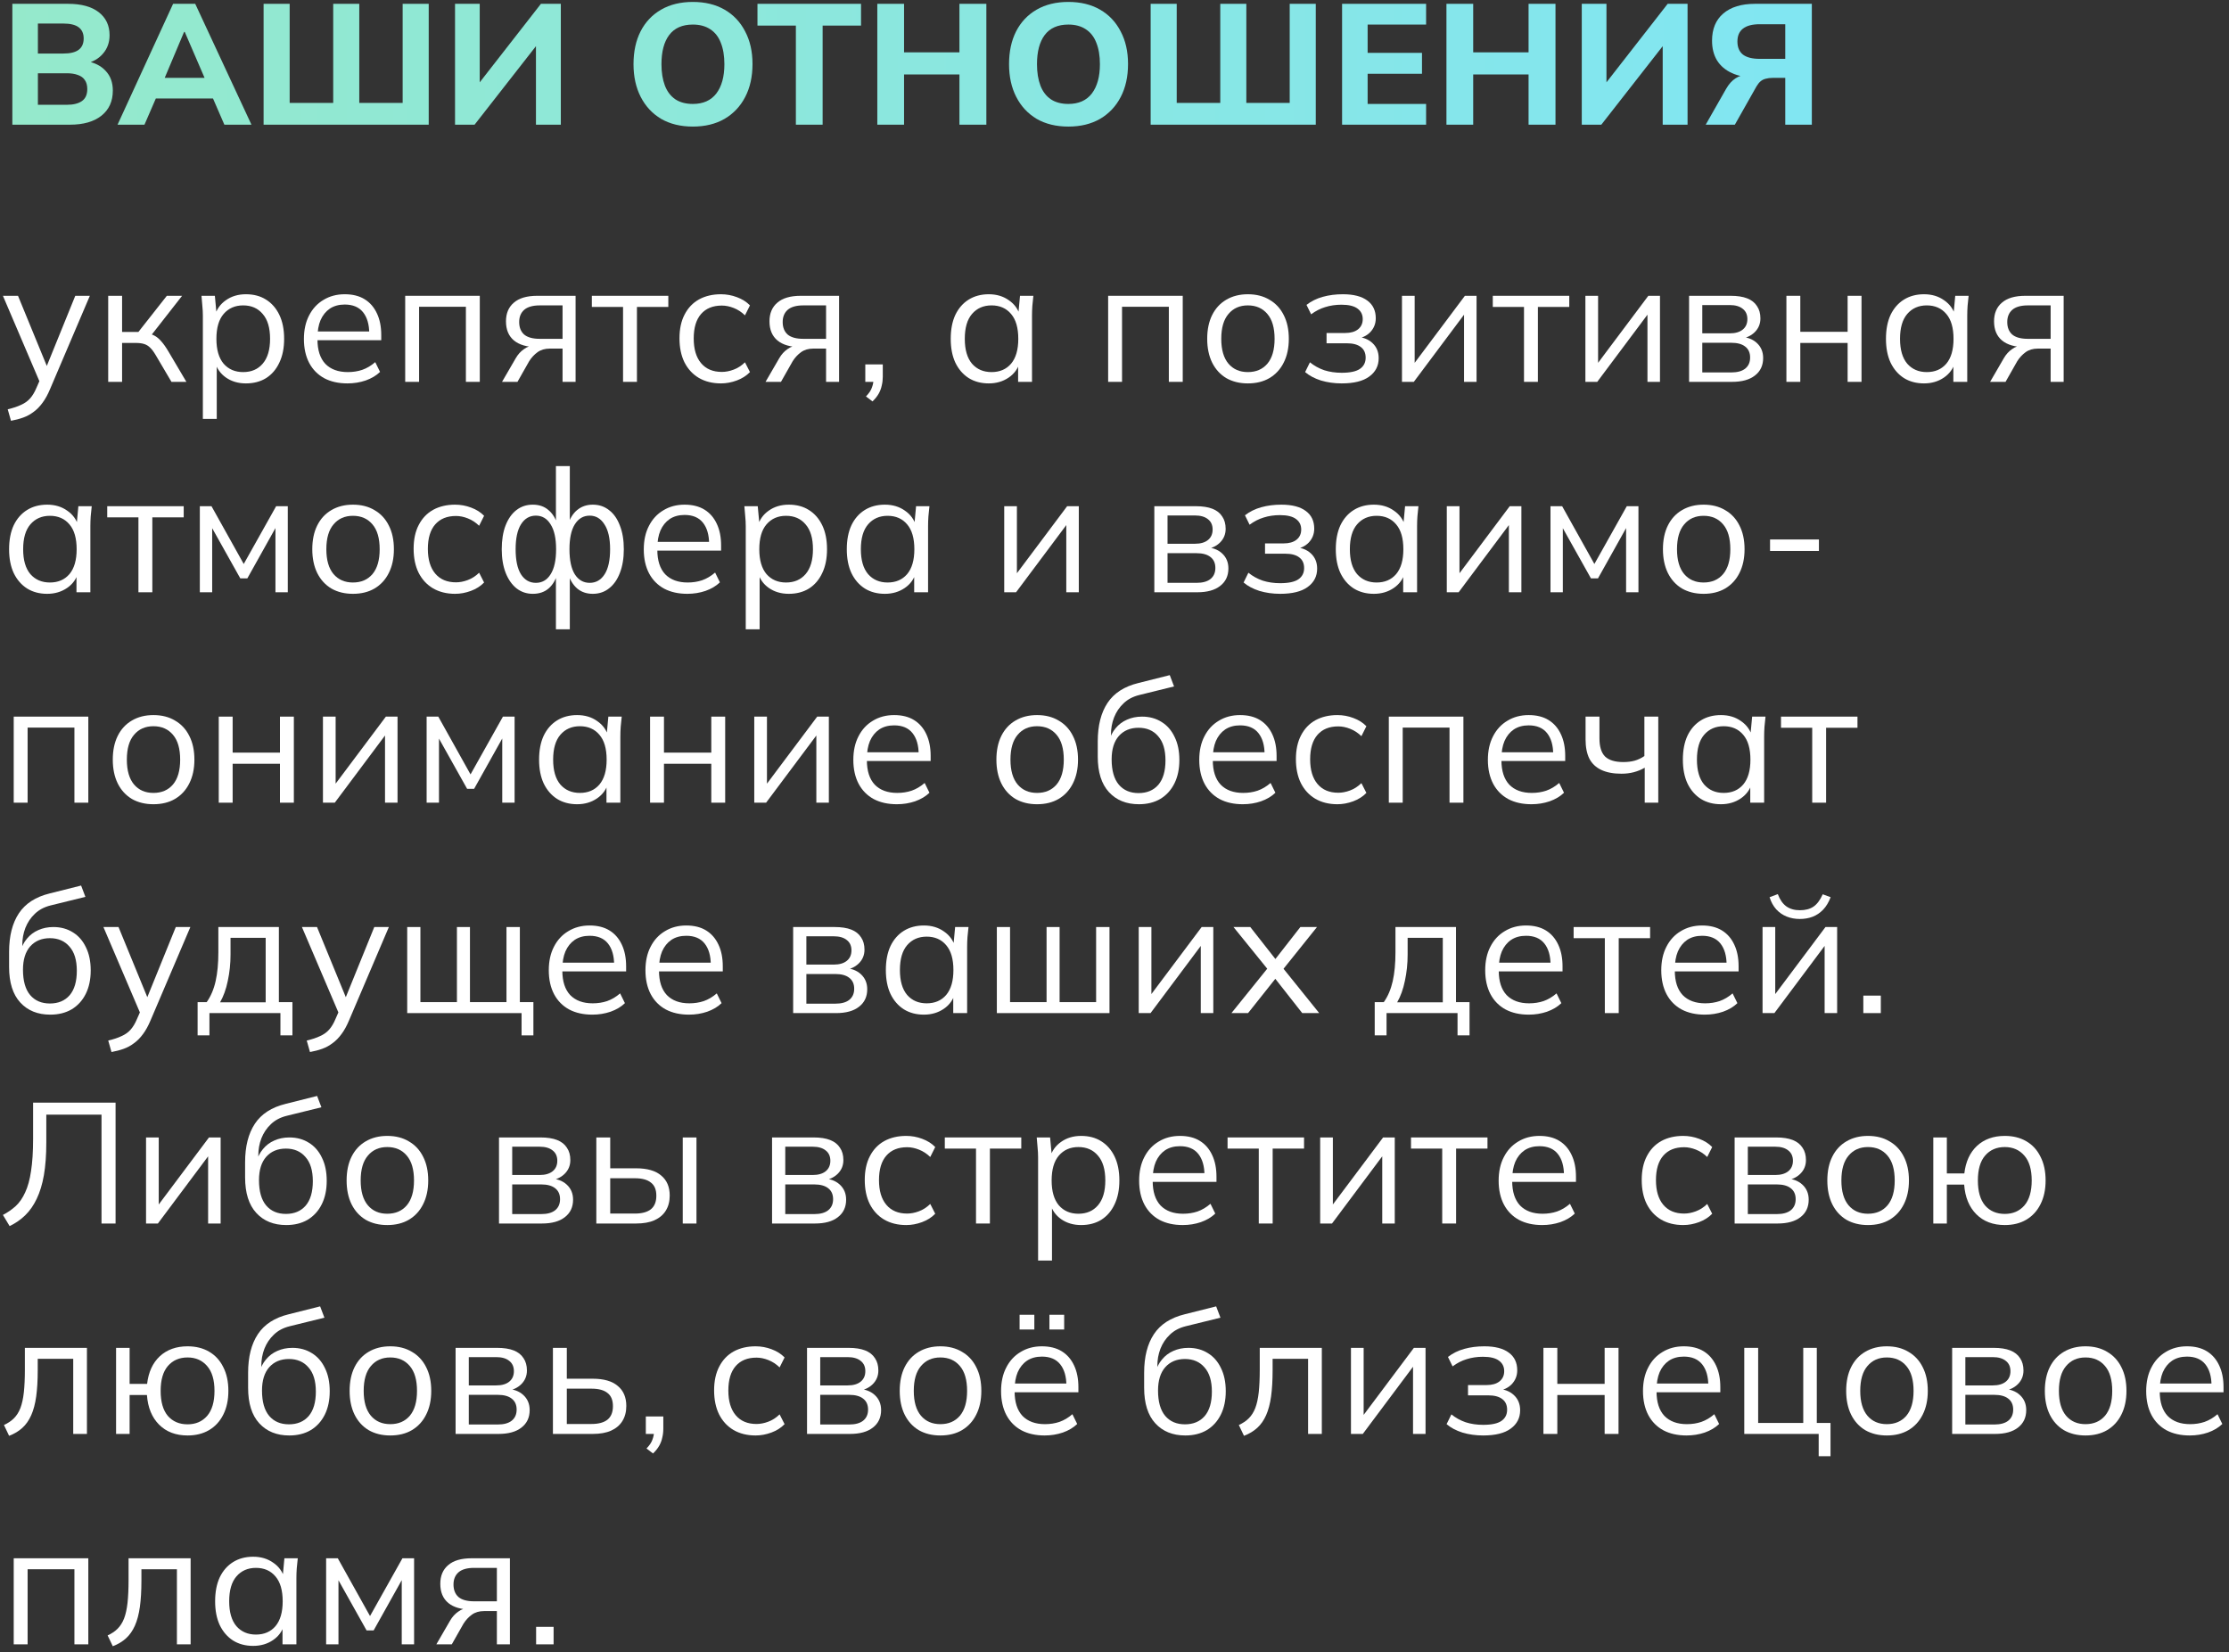 <?xml version="1.0" encoding="UTF-8"?> <svg xmlns="http://www.w3.org/2000/svg" width="286" height="212" viewBox="0 0 286 212" fill="none"><rect x="0" y="0" width="286" height="212" fill="#333333" stroke="none"/><path d="M1.585 16V0.49H8.735C10.436 0.49 11.749 0.849 12.673 1.568C13.597 2.287 14.059 3.269 14.059 4.516C14.059 5.44 13.78 6.225 13.223 6.87C12.68 7.515 11.932 7.948 10.979 8.168V7.816C12.094 8.007 12.952 8.432 13.553 9.092C14.169 9.737 14.477 10.581 14.477 11.622C14.477 13.001 13.986 14.079 13.003 14.856C12.035 15.619 10.693 16 8.977 16H1.585ZM4.863 13.448H8.559C9.41 13.448 10.062 13.287 10.517 12.964C10.972 12.641 11.199 12.128 11.199 11.424C11.199 10.955 11.096 10.573 10.891 10.28C10.686 9.972 10.385 9.752 9.989 9.62C9.608 9.473 9.131 9.4 8.559 9.4H4.863V13.448ZM4.863 6.87H8.119C9.014 6.87 9.674 6.709 10.099 6.386C10.524 6.063 10.737 5.579 10.737 4.934C10.737 4.303 10.524 3.827 10.099 3.504C9.674 3.181 9.014 3.02 8.119 3.02H4.863V6.87Z" fill="url(#paint0_linear_811_1484)"></path><path d="M15.082 16L22.21 0.49H25.049L32.264 16H28.788L26.919 11.688L28.261 12.634H19.043L20.407 11.688L18.537 16H15.082ZM23.619 4.098L20.78 10.83L20.186 9.994H27.116L26.61 10.83L23.706 4.098H23.619Z" fill="url(#paint1_linear_811_1484)"></path><path d="M33.822 16V0.49H37.166V13.206H42.754V0.49H46.098V13.206H51.664V0.49H55.008V16H33.822Z" fill="url(#paint2_linear_811_1484)"></path><path d="M58.384 16V0.49H61.552V11.27H61.002L69.406 0.49H71.958V16H68.768V5.22H69.318L60.892 16H58.384Z" fill="url(#paint3_linear_811_1484)"></path><path d="M81.285 8.234C81.285 6.621 81.586 5.22 82.188 4.032C82.803 2.829 83.683 1.898 84.828 1.238C85.972 0.578 87.328 0.248 88.897 0.248C90.467 0.248 91.823 0.578 92.968 1.238C94.112 1.898 94.992 2.829 95.608 4.032C96.238 5.22 96.553 6.613 96.553 8.212C96.553 9.84 96.238 11.255 95.608 12.458C94.992 13.646 94.112 14.577 92.968 15.252C91.823 15.912 90.467 16.242 88.897 16.242C87.328 16.242 85.972 15.912 84.828 15.252C83.698 14.577 82.826 13.639 82.21 12.436C81.594 11.233 81.285 9.833 81.285 8.234ZM84.871 8.234C84.871 9.29 85.018 10.207 85.311 10.984C85.605 11.747 86.052 12.333 86.653 12.744C87.255 13.14 88.003 13.338 88.897 13.338C90.218 13.338 91.222 12.891 91.912 11.996C92.601 11.087 92.945 9.833 92.945 8.234C92.945 7.163 92.791 6.247 92.484 5.484C92.19 4.721 91.736 4.142 91.12 3.746C90.518 3.35 89.778 3.152 88.897 3.152C87.548 3.152 86.536 3.599 85.862 4.494C85.201 5.374 84.871 6.621 84.871 8.234Z" fill="url(#paint4_linear_811_1484)"></path><path d="M102.118 16V3.284H97.19V0.49H110.478V3.284H105.55V16H102.118Z" fill="url(#paint5_linear_811_1484)"></path><path d="M112.566 16V0.49H115.998V6.716H123.104V0.49H126.558V16H123.104V9.554H115.998V16H112.566Z" fill="url(#paint6_linear_811_1484)"></path><path d="M129.469 8.234C129.469 6.621 129.77 5.22 130.371 4.032C130.987 2.829 131.867 1.898 133.011 1.238C134.155 0.578 135.512 0.248 137.081 0.248C138.65 0.248 140.007 0.578 141.151 1.238C142.295 1.898 143.175 2.829 143.791 4.032C144.422 5.22 144.737 6.613 144.737 8.212C144.737 9.84 144.422 11.255 143.791 12.458C143.175 13.646 142.295 14.577 141.151 15.252C140.007 15.912 138.65 16.242 137.081 16.242C135.512 16.242 134.155 15.912 133.011 15.252C131.882 14.577 131.009 13.639 130.393 12.436C129.777 11.233 129.469 9.833 129.469 8.234ZM133.055 8.234C133.055 9.29 133.202 10.207 133.495 10.984C133.788 11.747 134.236 12.333 134.837 12.744C135.438 13.14 136.186 13.338 137.081 13.338C138.401 13.338 139.406 12.891 140.095 11.996C140.784 11.087 141.129 9.833 141.129 8.234C141.129 7.163 140.975 6.247 140.667 5.484C140.374 4.721 139.919 4.142 139.303 3.746C138.702 3.35 137.961 3.152 137.081 3.152C135.732 3.152 134.72 3.599 134.045 4.494C133.385 5.374 133.055 6.621 133.055 8.234Z" fill="url(#paint7_linear_811_1484)"></path><path d="M147.639 16V0.49H150.983V13.206H156.571V0.49H159.915V13.206H165.481V0.49H168.825V16H147.639Z" fill="url(#paint8_linear_811_1484)"></path><path d="M172.201 16V0.49H182.981V3.152H175.479V6.782H182.453V9.466H175.479V13.338H182.981V16H172.201Z" fill="url(#paint9_linear_811_1484)"></path><path d="M185.591 16V0.49H189.023V6.716H196.129V0.49H199.583V16H196.129V9.554H189.023V16H185.591Z" fill="url(#paint10_linear_811_1484)"></path><path d="M202.955 16V0.49H206.123V11.27H205.573L213.977 0.49H216.529V16H213.339V5.22H213.889L205.463 16H202.955Z" fill="url(#paint11_linear_811_1484)"></path><path d="M218.856 16L221.474 11.402C221.826 10.786 222.237 10.331 222.706 10.038C223.176 9.73 223.726 9.576 224.356 9.576H225.214L225.236 9.95C224.063 9.95 223.058 9.759 222.222 9.378C221.386 8.997 220.748 8.454 220.308 7.75C219.883 7.046 219.67 6.203 219.67 5.22C219.67 3.724 220.147 2.565 221.1 1.744C222.068 0.908 223.432 0.49 225.192 0.49H232.474V16H229.064V9.994H227.436C227.114 9.994 226.82 10.031 226.556 10.104C226.307 10.163 226.087 10.273 225.896 10.434C225.706 10.595 225.53 10.815 225.368 11.094L222.596 16H218.856ZM225.786 7.552H229.064V3.108H225.786C224.833 3.108 224.114 3.299 223.63 3.68C223.161 4.047 222.926 4.597 222.926 5.33C222.926 6.063 223.161 6.621 223.63 7.002C224.114 7.369 224.833 7.552 225.786 7.552Z" fill="url(#paint12_linear_811_1484)"></path><path d="M1.409 53.994L0.991 52.52C1.68 52.359 2.252 52.168 2.707 51.948C3.176 51.743 3.565 51.464 3.873 51.112C4.181 50.76 4.445 50.32 4.665 49.792L5.237 48.494L5.193 49.242L0.375 37.956H2.311L6.293 47.658H5.721L9.659 37.956H11.529L6.425 49.924C6.132 50.628 5.809 51.215 5.457 51.684C5.105 52.168 4.724 52.557 4.313 52.85C3.917 53.158 3.477 53.4 2.993 53.576C2.509 53.752 1.981 53.891 1.409 53.994Z" fill="white"></path><path d="M13.883 49V37.956H15.665V42.598H17.755L21.407 37.956H23.365L19.185 43.302L18.701 42.752C19.127 42.796 19.493 42.899 19.801 43.06C20.109 43.221 20.403 43.463 20.681 43.786C20.975 44.109 21.29 44.556 21.627 45.128L23.915 49H22.001L19.977 45.568C19.728 45.143 19.486 44.82 19.251 44.6C19.031 44.38 18.775 44.226 18.481 44.138C18.203 44.05 17.851 44.006 17.425 44.006H15.665V49H13.883Z" fill="white"></path><path d="M26.029 53.752V40.508C26.029 40.097 26.007 39.679 25.963 39.254C25.934 38.814 25.897 38.381 25.853 37.956H27.569L27.811 40.574H27.547C27.782 39.709 28.259 39.027 28.977 38.528C29.696 38.015 30.554 37.758 31.551 37.758C32.549 37.758 33.407 37.985 34.125 38.44C34.859 38.895 35.431 39.547 35.841 40.398C36.252 41.249 36.457 42.275 36.457 43.478C36.457 44.666 36.252 45.685 35.841 46.536C35.445 47.387 34.881 48.047 34.147 48.516C33.414 48.971 32.549 49.198 31.551 49.198C30.569 49.198 29.718 48.949 28.999 48.45C28.281 47.951 27.804 47.269 27.569 46.404H27.811V53.752H26.029ZM31.199 47.746C32.255 47.746 33.091 47.387 33.707 46.668C34.338 45.935 34.653 44.871 34.653 43.478C34.653 42.07 34.338 41.007 33.707 40.288C33.091 39.555 32.255 39.188 31.199 39.188C30.158 39.188 29.322 39.555 28.691 40.288C28.075 41.007 27.767 42.07 27.767 43.478C27.767 44.871 28.075 45.935 28.691 46.668C29.322 47.387 30.158 47.746 31.199 47.746Z" fill="white"></path><path d="M44.583 49.198C43.439 49.198 42.449 48.978 41.613 48.538C40.777 48.083 40.132 47.431 39.677 46.58C39.222 45.715 38.995 44.688 38.995 43.5C38.995 42.341 39.215 41.337 39.655 40.486C40.095 39.621 40.711 38.953 41.503 38.484C42.295 38 43.204 37.758 44.231 37.758C45.243 37.758 46.094 37.971 46.783 38.396C47.472 38.821 48 39.43 48.367 40.222C48.734 40.999 48.917 41.923 48.917 42.994V43.654H40.359V42.532H47.751L47.377 42.818C47.377 41.645 47.113 40.728 46.585 40.068C46.057 39.408 45.272 39.078 44.231 39.078C43.483 39.078 42.845 39.254 42.317 39.606C41.804 39.958 41.408 40.449 41.129 41.08C40.865 41.711 40.733 42.466 40.733 43.346V43.544C40.733 44.923 41.07 45.971 41.745 46.69C42.434 47.394 43.395 47.746 44.627 47.746C45.287 47.746 45.903 47.651 46.475 47.46C47.062 47.255 47.619 46.925 48.147 46.47L48.763 47.724C48.279 48.193 47.663 48.56 46.915 48.824C46.182 49.073 45.404 49.198 44.583 49.198Z" fill="white"></path><path d="M51.991 49V37.956H61.561V49H59.779V39.364H53.773V49H51.991Z" fill="white"></path><path d="M64.415 49L66.175 45.964C66.453 45.48 66.805 45.091 67.231 44.798C67.656 44.49 68.103 44.336 68.573 44.336H68.881L68.859 44.534C67.612 44.534 66.644 44.255 65.955 43.698C65.265 43.126 64.921 42.305 64.921 41.234C64.921 40.207 65.258 39.408 65.933 38.836C66.607 38.249 67.612 37.956 68.947 37.956H73.853V49H72.181V44.732H70.531C69.915 44.732 69.394 44.886 68.969 45.194C68.543 45.502 68.184 45.891 67.891 46.36L66.395 49H64.415ZM69.255 43.478H72.181V39.188H69.255C68.36 39.188 67.693 39.379 67.253 39.76C66.827 40.141 66.615 40.662 66.615 41.322C66.615 42.011 66.827 42.547 67.253 42.928C67.693 43.295 68.36 43.478 69.255 43.478Z" fill="white"></path><path d="M79.943 49V39.386H75.939V37.956H85.751V39.386H81.725V49H79.943Z" fill="white"></path><path d="M92.508 49.198C91.422 49.198 90.476 48.963 89.67 48.494C88.878 48.025 88.262 47.357 87.822 46.492C87.396 45.627 87.184 44.6 87.184 43.412C87.184 42.209 87.404 41.19 87.844 40.354C88.284 39.503 88.9 38.858 89.692 38.418C90.498 37.978 91.437 37.758 92.508 37.758C93.212 37.758 93.894 37.883 94.554 38.132C95.228 38.381 95.786 38.733 96.226 39.188L95.588 40.464C95.148 40.039 94.664 39.723 94.136 39.518C93.622 39.313 93.116 39.21 92.618 39.21C91.474 39.21 90.586 39.569 89.956 40.288C89.325 41.007 89.01 42.055 89.01 43.434C89.01 44.798 89.325 45.854 89.956 46.602C90.586 47.35 91.474 47.724 92.618 47.724C93.102 47.724 93.6 47.629 94.114 47.438C94.642 47.247 95.133 46.932 95.588 46.492L96.226 47.746C95.771 48.215 95.206 48.575 94.532 48.824C93.857 49.073 93.182 49.198 92.508 49.198Z" fill="white"></path><path d="M98.225 49L99.985 45.964C100.264 45.48 100.616 45.091 101.041 44.798C101.466 44.49 101.914 44.336 102.383 44.336H102.691L102.669 44.534C101.422 44.534 100.454 44.255 99.765 43.698C99.076 43.126 98.731 42.305 98.731 41.234C98.731 40.207 99.068 39.408 99.743 38.836C100.418 38.249 101.422 37.956 102.757 37.956H107.663V49H105.991V44.732H104.341C103.725 44.732 103.204 44.886 102.779 45.194C102.354 45.502 101.994 45.891 101.701 46.36L100.205 49H98.225ZM103.065 43.478H105.991V39.188H103.065C102.17 39.188 101.503 39.379 101.063 39.76C100.638 40.141 100.425 40.662 100.425 41.322C100.425 42.011 100.638 42.547 101.063 42.928C101.503 43.295 102.17 43.478 103.065 43.478Z" fill="white"></path><path d="M111.949 51.508L111.113 50.87C111.509 50.459 111.766 50.071 111.883 49.704C112.015 49.352 112.081 48.993 112.081 48.626L112.477 49H111.025V46.756H113.269V48.34C113.269 48.736 113.225 49.11 113.137 49.462C113.064 49.829 112.932 50.181 112.741 50.518C112.551 50.855 112.287 51.185 111.949 51.508Z" fill="white"></path><path d="M126.871 49.198C125.889 49.198 125.031 48.971 124.297 48.516C123.564 48.047 122.992 47.387 122.581 46.536C122.185 45.685 121.987 44.666 121.987 43.478C121.987 42.275 122.185 41.249 122.581 40.398C122.992 39.547 123.564 38.895 124.297 38.44C125.031 37.985 125.889 37.758 126.871 37.758C127.869 37.758 128.727 38.015 129.445 38.528C130.179 39.027 130.663 39.709 130.897 40.574H130.633L130.875 37.956H132.591C132.547 38.381 132.503 38.814 132.459 39.254C132.43 39.679 132.415 40.097 132.415 40.508V49H130.633V46.404H130.875C130.641 47.269 130.157 47.951 129.423 48.45C128.69 48.949 127.839 49.198 126.871 49.198ZM127.223 47.746C128.279 47.746 129.115 47.387 129.731 46.668C130.347 45.935 130.655 44.871 130.655 43.478C130.655 42.07 130.347 41.007 129.731 40.288C129.115 39.555 128.279 39.188 127.223 39.188C126.182 39.188 125.346 39.555 124.715 40.288C124.099 41.007 123.791 42.07 123.791 43.478C123.791 44.871 124.099 45.935 124.715 46.668C125.346 47.387 126.182 47.746 127.223 47.746Z" fill="white"></path><path d="M142.185 49V37.956H151.755V49H149.973V39.364H143.967V49H142.185Z" fill="white"></path><path d="M160.109 49.198C159.053 49.198 158.129 48.971 157.337 48.516C156.56 48.047 155.959 47.387 155.533 46.536C155.108 45.671 154.895 44.651 154.895 43.478C154.895 42.29 155.108 41.271 155.533 40.42C155.959 39.569 156.56 38.917 157.337 38.462C158.129 37.993 159.053 37.758 160.109 37.758C161.18 37.758 162.104 37.993 162.881 38.462C163.673 38.917 164.282 39.569 164.707 40.42C165.147 41.271 165.367 42.29 165.367 43.478C165.367 44.651 165.147 45.671 164.707 46.536C164.282 47.387 163.673 48.047 162.881 48.516C162.104 48.971 161.18 49.198 160.109 49.198ZM160.109 47.746C161.165 47.746 162.001 47.387 162.617 46.668C163.233 45.935 163.541 44.871 163.541 43.478C163.541 42.07 163.233 41.007 162.617 40.288C162.001 39.555 161.165 39.188 160.109 39.188C159.068 39.188 158.239 39.555 157.623 40.288C157.007 41.007 156.699 42.07 156.699 43.478C156.699 44.871 157.007 45.935 157.623 46.668C158.239 47.387 159.068 47.746 160.109 47.746Z" fill="white"></path><path d="M172.145 49.198C171.206 49.198 170.319 49.073 169.483 48.824C168.661 48.56 167.987 48.201 167.459 47.746L168.075 46.492C168.617 46.932 169.226 47.269 169.901 47.504C170.59 47.724 171.338 47.834 172.145 47.834C173.23 47.834 174.015 47.665 174.499 47.328C174.983 46.991 175.225 46.514 175.225 45.898C175.225 45.297 175.019 44.842 174.609 44.534C174.198 44.211 173.597 44.05 172.805 44.05H170.209V42.73H172.585C173.289 42.73 173.839 42.576 174.235 42.268C174.645 41.945 174.851 41.505 174.851 40.948C174.851 40.376 174.631 39.929 174.191 39.606C173.751 39.269 173.061 39.1 172.123 39.1C171.375 39.1 170.678 39.203 170.033 39.408C169.402 39.599 168.801 39.907 168.229 40.332L167.635 39.122C168.236 38.653 168.933 38.308 169.725 38.088C170.517 37.868 171.375 37.758 172.299 37.758C173.677 37.758 174.726 38.029 175.445 38.572C176.163 39.1 176.523 39.855 176.523 40.838C176.523 41.527 176.288 42.121 175.819 42.62C175.349 43.104 174.726 43.39 173.949 43.478V43.214C174.829 43.243 175.54 43.507 176.083 44.006C176.625 44.505 176.897 45.157 176.897 45.964C176.897 46.947 176.493 47.731 175.687 48.318C174.895 48.905 173.714 49.198 172.145 49.198Z" fill="white"></path><path d="M179.885 49V37.956H181.513V47.35H180.919L187.959 37.956H189.455V49H187.849V39.584H188.443L181.403 49H179.885Z" fill="white"></path><path d="M195.543 49V39.386H191.538V37.956H201.351V39.386H197.325V49H195.543Z" fill="white"></path><path d="M203.42 49V37.956H205.048V47.35H204.454L211.494 37.956H212.99V49H211.384V39.584H211.978L204.938 49H203.42Z" fill="white"></path><path d="M216.724 49V37.956H222.048C222.914 37.956 223.625 38.066 224.182 38.286C224.74 38.506 225.158 38.836 225.436 39.276C225.73 39.701 225.876 40.229 225.876 40.86C225.876 41.564 225.627 42.158 225.128 42.642C224.644 43.111 224.014 43.39 223.236 43.478V43.214C224.146 43.243 224.872 43.507 225.414 44.006C225.957 44.505 226.228 45.15 226.228 45.942C226.228 46.895 225.876 47.643 225.172 48.186C224.483 48.729 223.5 49 222.224 49H216.724ZM218.418 47.79H222.136C222.914 47.79 223.508 47.629 223.918 47.306C224.344 46.969 224.556 46.492 224.556 45.876C224.556 45.26 224.344 44.791 223.918 44.468C223.508 44.145 222.914 43.984 222.136 43.984H218.418V47.79ZM218.418 42.774H221.938C222.657 42.774 223.214 42.613 223.61 42.29C224.006 41.967 224.204 41.52 224.204 40.948C224.204 40.376 224.006 39.936 223.61 39.628C223.214 39.305 222.657 39.144 221.938 39.144H218.418V42.774Z" fill="white"></path><path d="M229.212 49V37.956H230.994V42.576H237.066V37.956H238.848V49H237.066V44.006H230.994V49H229.212Z" fill="white"></path><path d="M246.87 49.198C245.888 49.198 245.03 48.971 244.296 48.516C243.563 48.047 242.991 47.387 242.58 46.536C242.184 45.685 241.986 44.666 241.986 43.478C241.986 42.275 242.184 41.249 242.58 40.398C242.991 39.547 243.563 38.895 244.296 38.44C245.03 37.985 245.888 37.758 246.87 37.758C247.868 37.758 248.726 38.015 249.444 38.528C250.178 39.027 250.662 39.709 250.896 40.574H250.632L250.874 37.956H252.59C252.546 38.381 252.502 38.814 252.458 39.254C252.429 39.679 252.414 40.097 252.414 40.508V49H250.632V46.404H250.874C250.64 47.269 250.156 47.951 249.422 48.45C248.689 48.949 247.838 49.198 246.87 49.198ZM247.222 47.746C248.278 47.746 249.114 47.387 249.73 46.668C250.346 45.935 250.654 44.871 250.654 43.478C250.654 42.07 250.346 41.007 249.73 40.288C249.114 39.555 248.278 39.188 247.222 39.188C246.181 39.188 245.345 39.555 244.714 40.288C244.098 41.007 243.79 42.07 243.79 43.478C243.79 44.871 244.098 45.935 244.714 46.668C245.345 47.387 246.181 47.746 247.222 47.746Z" fill="white"></path><path d="M255.348 49L257.108 45.964C257.387 45.48 257.739 45.091 258.164 44.798C258.589 44.49 259.037 44.336 259.506 44.336H259.814L259.792 44.534C258.545 44.534 257.577 44.255 256.888 43.698C256.199 43.126 255.854 42.305 255.854 41.234C255.854 40.207 256.191 39.408 256.866 38.836C257.541 38.249 258.545 37.956 259.88 37.956H264.786V49H263.114V44.732H261.464C260.848 44.732 260.327 44.886 259.902 45.194C259.477 45.502 259.117 45.891 258.824 46.36L257.328 49H255.348ZM260.188 43.478H263.114V39.188H260.188C259.293 39.188 258.626 39.379 258.186 39.76C257.761 40.141 257.548 40.662 257.548 41.322C257.548 42.011 257.761 42.547 258.186 42.928C258.626 43.295 259.293 43.478 260.188 43.478Z" fill="white"></path><path d="M6.051 76.198C5.068 76.198 4.21 75.971 3.477 75.516C2.744 75.047 2.172 74.387 1.761 73.536C1.365 72.685 1.167 71.666 1.167 70.478C1.167 69.275 1.365 68.249 1.761 67.398C2.172 66.547 2.744 65.895 3.477 65.44C4.21 64.985 5.068 64.758 6.051 64.758C7.048 64.758 7.906 65.015 8.625 65.528C9.358 66.027 9.842 66.709 10.077 67.574H9.813L10.055 64.956H11.771C11.727 65.381 11.683 65.814 11.639 66.254C11.61 66.679 11.595 67.097 11.595 67.508V76H9.813V73.404H10.055C9.82 74.269 9.336 74.951 8.603 75.45C7.87 75.949 7.019 76.198 6.051 76.198ZM6.403 74.746C7.459 74.746 8.295 74.387 8.911 73.668C9.527 72.935 9.835 71.871 9.835 70.478C9.835 69.07 9.527 68.007 8.911 67.288C8.295 66.555 7.459 66.188 6.403 66.188C5.362 66.188 4.526 66.555 3.895 67.288C3.279 68.007 2.971 69.07 2.971 70.478C2.971 71.871 3.279 72.935 3.895 73.668C4.526 74.387 5.362 74.746 6.403 74.746Z" fill="white"></path><path d="M17.763 76V66.386H13.759V64.956H23.571V66.386H19.545V76H17.763Z" fill="white"></path><path d="M25.64 76V64.956H27.137L31.273 72.37L35.431 64.956H36.926V76H35.343V66.936H35.804L31.735 74.218H30.832L26.741 66.914H27.224V76H25.64Z" fill="white"></path><path d="M45.283 76.198C44.227 76.198 43.303 75.971 42.511 75.516C41.734 75.047 41.133 74.387 40.707 73.536C40.282 72.671 40.069 71.651 40.069 70.478C40.069 69.29 40.282 68.271 40.707 67.42C41.133 66.569 41.734 65.917 42.511 65.462C43.303 64.993 44.227 64.758 45.283 64.758C46.354 64.758 47.278 64.993 48.055 65.462C48.847 65.917 49.456 66.569 49.881 67.42C50.321 68.271 50.541 69.29 50.541 70.478C50.541 71.651 50.321 72.671 49.881 73.536C49.456 74.387 48.847 75.047 48.055 75.516C47.278 75.971 46.354 76.198 45.283 76.198ZM45.283 74.746C46.339 74.746 47.175 74.387 47.791 73.668C48.407 72.935 48.715 71.871 48.715 70.478C48.715 69.07 48.407 68.007 47.791 67.288C47.175 66.555 46.339 66.188 45.283 66.188C44.242 66.188 43.413 66.555 42.797 67.288C42.181 68.007 41.873 69.07 41.873 70.478C41.873 71.871 42.181 72.935 42.797 73.668C43.413 74.387 44.242 74.746 45.283 74.746Z" fill="white"></path><path d="M58.396 76.198C57.311 76.198 56.365 75.963 55.558 75.494C54.766 75.025 54.15 74.357 53.71 73.492C53.285 72.627 53.072 71.6 53.072 70.412C53.072 69.209 53.292 68.19 53.732 67.354C54.172 66.503 54.788 65.858 55.58 65.418C56.387 64.978 57.326 64.758 58.396 64.758C59.1 64.758 59.782 64.883 60.442 65.132C61.117 65.381 61.674 65.733 62.114 66.188L61.476 67.464C61.036 67.039 60.552 66.723 60.024 66.518C59.511 66.313 59.005 66.21 58.506 66.21C57.362 66.21 56.475 66.569 55.844 67.288C55.214 68.007 54.898 69.055 54.898 70.434C54.898 71.798 55.214 72.854 55.844 73.602C56.475 74.35 57.362 74.724 58.506 74.724C58.99 74.724 59.489 74.629 60.002 74.438C60.53 74.247 61.022 73.932 61.476 73.492L62.114 74.746C61.66 75.215 61.095 75.575 60.42 75.824C59.746 76.073 59.071 76.198 58.396 76.198Z" fill="white"></path><path d="M71.33 80.752V73.536H71.55C71.315 74.387 70.927 75.047 70.384 75.516C69.856 75.971 69.181 76.198 68.36 76.198C67.568 76.198 66.871 75.963 66.27 75.494C65.683 75.025 65.221 74.365 64.884 73.514C64.546 72.649 64.378 71.637 64.378 70.478C64.378 69.305 64.539 68.293 64.862 67.442C65.199 66.577 65.661 65.917 66.248 65.462C66.849 64.993 67.553 64.758 68.36 64.758C69.181 64.758 69.856 64.993 70.384 65.462C70.927 65.917 71.315 66.562 71.55 67.398H71.33V59.808H73.112V67.398H72.87C73.105 66.562 73.493 65.917 74.036 65.462C74.593 64.993 75.268 64.758 76.06 64.758C76.867 64.758 77.563 64.993 78.15 65.462C78.751 65.917 79.213 66.577 79.536 67.442C79.873 68.293 80.042 69.305 80.042 70.478C80.042 71.637 79.873 72.649 79.536 73.514C79.213 74.365 78.751 75.025 78.15 75.494C77.563 75.963 76.867 76.198 76.06 76.198C75.268 76.198 74.6 75.971 74.058 75.516C73.515 75.047 73.119 74.387 72.87 73.536H73.112V80.752H71.33ZM68.756 74.79C69.562 74.79 70.193 74.423 70.648 73.69C71.117 72.957 71.352 71.886 71.352 70.478C71.352 69.085 71.117 68.021 70.648 67.288C70.193 66.54 69.562 66.166 68.756 66.166C67.949 66.166 67.311 66.54 66.842 67.288C66.387 68.021 66.16 69.085 66.16 70.478C66.16 71.886 66.387 72.957 66.842 73.69C67.311 74.423 67.949 74.79 68.756 74.79ZM75.664 74.79C76.471 74.79 77.109 74.423 77.578 73.69C78.047 72.957 78.282 71.886 78.282 70.478C78.282 69.085 78.04 68.021 77.556 67.288C77.087 66.54 76.456 66.166 75.664 66.166C74.857 66.166 74.219 66.54 73.75 67.288C73.295 68.021 73.068 69.085 73.068 70.478C73.068 71.886 73.295 72.957 73.75 73.69C74.219 74.423 74.857 74.79 75.664 74.79Z" fill="white"></path><path d="M88.19 76.198C87.046 76.198 86.056 75.978 85.22 75.538C84.384 75.083 83.739 74.431 83.284 73.58C82.83 72.715 82.602 71.688 82.602 70.5C82.602 69.341 82.822 68.337 83.262 67.486C83.702 66.621 84.318 65.953 85.11 65.484C85.902 65 86.812 64.758 87.838 64.758C88.85 64.758 89.701 64.971 90.39 65.396C91.08 65.821 91.608 66.43 91.974 67.222C92.341 67.999 92.524 68.923 92.524 69.994V70.654H83.966V69.532H91.358L90.984 69.818C90.984 68.645 90.72 67.728 90.192 67.068C89.664 66.408 88.88 66.078 87.838 66.078C87.09 66.078 86.452 66.254 85.924 66.606C85.411 66.958 85.015 67.449 84.736 68.08C84.472 68.711 84.34 69.466 84.34 70.346V70.544C84.34 71.923 84.678 72.971 85.352 73.69C86.042 74.394 87.002 74.746 88.234 74.746C88.894 74.746 89.51 74.651 90.082 74.46C90.669 74.255 91.226 73.925 91.754 73.47L92.37 74.724C91.886 75.193 91.27 75.56 90.522 75.824C89.789 76.073 89.012 76.198 88.19 76.198Z" fill="white"></path><path d="M95.686 80.752V67.508C95.686 67.097 95.664 66.679 95.62 66.254C95.591 65.814 95.554 65.381 95.51 64.956H97.226L97.468 67.574H97.204C97.439 66.709 97.915 66.027 98.634 65.528C99.353 65.015 100.211 64.758 101.208 64.758C102.205 64.758 103.063 64.985 103.782 65.44C104.515 65.895 105.087 66.547 105.498 67.398C105.909 68.249 106.114 69.275 106.114 70.478C106.114 71.666 105.909 72.685 105.498 73.536C105.102 74.387 104.537 75.047 103.804 75.516C103.071 75.971 102.205 76.198 101.208 76.198C100.225 76.198 99.374 75.949 98.656 75.45C97.937 74.951 97.46 74.269 97.226 73.404H97.468V80.752H95.686ZM100.856 74.746C101.912 74.746 102.748 74.387 103.364 73.668C103.995 72.935 104.31 71.871 104.31 70.478C104.31 69.07 103.995 68.007 103.364 67.288C102.748 66.555 101.912 66.188 100.856 66.188C99.814 66.188 98.978 66.555 98.348 67.288C97.732 68.007 97.424 69.07 97.424 70.478C97.424 71.871 97.732 72.935 98.348 73.668C98.978 74.387 99.814 74.746 100.856 74.746Z" fill="white"></path><path d="M113.536 76.198C112.553 76.198 111.695 75.971 110.962 75.516C110.228 75.047 109.656 74.387 109.246 73.536C108.85 72.685 108.652 71.666 108.652 70.478C108.652 69.275 108.85 68.249 109.246 67.398C109.656 66.547 110.228 65.895 110.962 65.44C111.695 64.985 112.553 64.758 113.536 64.758C114.533 64.758 115.391 65.015 116.11 65.528C116.843 66.027 117.327 66.709 117.562 67.574H117.298L117.54 64.956H119.256C119.212 65.381 119.168 65.814 119.124 66.254C119.094 66.679 119.08 67.097 119.08 67.508V76H117.298V73.404H117.54C117.305 74.269 116.821 74.951 116.088 75.45C115.354 75.949 114.504 76.198 113.536 76.198ZM113.888 74.746C114.944 74.746 115.78 74.387 116.396 73.668C117.012 72.935 117.32 71.871 117.32 70.478C117.32 69.07 117.012 68.007 116.396 67.288C115.78 66.555 114.944 66.188 113.888 66.188C112.846 66.188 112.01 66.555 111.38 67.288C110.764 68.007 110.456 69.07 110.456 70.478C110.456 71.871 110.764 72.935 111.38 73.668C112.01 74.387 112.846 74.746 113.888 74.746Z" fill="white"></path><path d="M128.85 76V64.956H130.478V74.35H129.884L136.924 64.956H138.42V76H136.814V66.584H137.408L130.368 76H128.85Z" fill="white"></path><path d="M148.11 76V64.956H153.434C154.299 64.956 155.011 65.066 155.568 65.286C156.125 65.506 156.543 65.836 156.822 66.276C157.115 66.701 157.262 67.229 157.262 67.86C157.262 68.564 157.013 69.158 156.514 69.642C156.03 70.111 155.399 70.39 154.622 70.478V70.214C155.531 70.243 156.257 70.507 156.8 71.006C157.343 71.505 157.614 72.15 157.614 72.942C157.614 73.895 157.262 74.643 156.558 75.186C155.869 75.729 154.886 76 153.61 76H148.11ZM149.804 74.79H153.522C154.299 74.79 154.893 74.629 155.304 74.306C155.729 73.969 155.942 73.492 155.942 72.876C155.942 72.26 155.729 71.791 155.304 71.468C154.893 71.145 154.299 70.984 153.522 70.984H149.804V74.79ZM149.804 69.774H153.324C154.043 69.774 154.6 69.613 154.996 69.29C155.392 68.967 155.59 68.52 155.59 67.948C155.59 67.376 155.392 66.936 154.996 66.628C154.6 66.305 154.043 66.144 153.324 66.144H149.804V69.774Z" fill="white"></path><path d="M164.25 76.198C163.311 76.198 162.424 76.073 161.588 75.824C160.766 75.56 160.092 75.201 159.564 74.746L160.18 73.492C160.722 73.932 161.331 74.269 162.006 74.504C162.695 74.724 163.443 74.834 164.25 74.834C165.335 74.834 166.12 74.665 166.604 74.328C167.088 73.991 167.33 73.514 167.33 72.898C167.33 72.297 167.124 71.842 166.714 71.534C166.303 71.211 165.702 71.05 164.91 71.05H162.314V69.73H164.69C165.394 69.73 165.944 69.576 166.34 69.268C166.75 68.945 166.956 68.505 166.956 67.948C166.956 67.376 166.736 66.929 166.296 66.606C165.856 66.269 165.166 66.1 164.228 66.1C163.48 66.1 162.783 66.203 162.138 66.408C161.507 66.599 160.906 66.907 160.334 67.332L159.74 66.122C160.341 65.653 161.038 65.308 161.83 65.088C162.622 64.868 163.48 64.758 164.404 64.758C165.782 64.758 166.831 65.029 167.55 65.572C168.268 66.1 168.628 66.855 168.628 67.838C168.628 68.527 168.393 69.121 167.924 69.62C167.454 70.104 166.831 70.39 166.054 70.478V70.214C166.934 70.243 167.645 70.507 168.188 71.006C168.73 71.505 169.002 72.157 169.002 72.964C169.002 73.947 168.598 74.731 167.792 75.318C167 75.905 165.819 76.198 164.25 76.198Z" fill="white"></path><path d="M176.279 76.198C175.297 76.198 174.439 75.971 173.705 75.516C172.972 75.047 172.4 74.387 171.989 73.536C171.593 72.685 171.395 71.666 171.395 70.478C171.395 69.275 171.593 68.249 171.989 67.398C172.4 66.547 172.972 65.895 173.705 65.44C174.439 64.985 175.297 64.758 176.279 64.758C177.277 64.758 178.135 65.015 178.853 65.528C179.587 66.027 180.071 66.709 180.305 67.574H180.041L180.283 64.956H181.999C181.955 65.381 181.911 65.814 181.867 66.254C181.838 66.679 181.823 67.097 181.823 67.508V76H180.041V73.404H180.283C180.049 74.269 179.565 74.951 178.831 75.45C178.098 75.949 177.247 76.198 176.279 76.198ZM176.631 74.746C177.687 74.746 178.523 74.387 179.139 73.668C179.755 72.935 180.063 71.871 180.063 70.478C180.063 69.07 179.755 68.007 179.139 67.288C178.523 66.555 177.687 66.188 176.631 66.188C175.59 66.188 174.754 66.555 174.123 67.288C173.507 68.007 173.199 69.07 173.199 70.478C173.199 71.871 173.507 72.935 174.123 73.668C174.754 74.387 175.59 74.746 176.631 74.746Z" fill="white"></path><path d="M185.637 76V64.956H187.265V74.35H186.671L193.711 64.956H195.207V76H193.601V66.584H194.195L187.155 76H185.637Z" fill="white"></path><path d="M198.941 76V64.956H200.437L204.573 72.37L208.731 64.956H210.227V76H208.643V66.936H209.105L205.035 74.218H204.133L200.041 66.914H200.525V76H198.941Z" fill="white"></path><path d="M218.584 76.198C217.528 76.198 216.604 75.971 215.812 75.516C215.035 75.047 214.433 74.387 214.008 73.536C213.583 72.671 213.37 71.651 213.37 70.478C213.37 69.29 213.583 68.271 214.008 67.42C214.433 66.569 215.035 65.917 215.812 65.462C216.604 64.993 217.528 64.758 218.584 64.758C219.655 64.758 220.579 64.993 221.356 65.462C222.148 65.917 222.757 66.569 223.182 67.42C223.622 68.271 223.842 69.29 223.842 70.478C223.842 71.651 223.622 72.671 223.182 73.536C222.757 74.387 222.148 75.047 221.356 75.516C220.579 75.971 219.655 76.198 218.584 76.198ZM218.584 74.746C219.64 74.746 220.476 74.387 221.092 73.668C221.708 72.935 222.016 71.871 222.016 70.478C222.016 69.07 221.708 68.007 221.092 67.288C220.476 66.555 219.64 66.188 218.584 66.188C217.543 66.188 216.714 66.555 216.098 67.288C215.482 68.007 215.174 69.07 215.174 70.478C215.174 71.871 215.482 72.935 216.098 73.668C216.714 74.387 217.543 74.746 218.584 74.746Z" fill="white"></path><path d="M227.113 70.698V69.224H233.383V70.698H227.113Z" fill="white"></path><path d="M1.761 103V91.956H11.331V103H9.549V93.364H3.543V103H1.761Z" fill="white"></path><path d="M19.685 103.198C18.629 103.198 17.705 102.971 16.913 102.516C16.136 102.047 15.534 101.387 15.109 100.536C14.684 99.671 14.471 98.651 14.471 97.478C14.471 96.29 14.684 95.271 15.109 94.42C15.534 93.569 16.136 92.917 16.913 92.462C17.705 91.993 18.629 91.758 19.685 91.758C20.756 91.758 21.68 91.993 22.457 92.462C23.249 92.917 23.858 93.569 24.283 94.42C24.723 95.271 24.943 96.29 24.943 97.478C24.943 98.651 24.723 99.671 24.283 100.536C23.858 101.387 23.249 102.047 22.457 102.516C21.68 102.971 20.756 103.198 19.685 103.198ZM19.685 101.746C20.741 101.746 21.577 101.387 22.193 100.668C22.809 99.935 23.117 98.871 23.117 97.478C23.117 96.07 22.809 95.007 22.193 94.288C21.577 93.555 20.741 93.188 19.685 93.188C18.644 93.188 17.815 93.555 17.199 94.288C16.583 95.007 16.275 96.07 16.275 97.478C16.275 98.871 16.583 99.935 17.199 100.668C17.815 101.387 18.644 101.746 19.685 101.746Z" fill="white"></path><path d="M28.068 103V91.956H29.85V96.576H35.922V91.956H37.704V103H35.922V98.006H29.85V103H28.068Z" fill="white"></path><path d="M41.437 103V91.956H43.065V101.35H42.471L49.511 91.956H51.007V103H49.401V93.584H49.995L42.955 103H41.437Z" fill="white"></path><path d="M54.741 103V91.956H56.237L60.373 99.37L64.531 91.956H66.027V103H64.443V93.936H64.905L60.835 101.218H59.933L55.841 93.914H56.325V103H54.741Z" fill="white"></path><path d="M74.053 103.198C73.071 103.198 72.213 102.971 71.479 102.516C70.746 102.047 70.174 101.387 69.763 100.536C69.367 99.685 69.169 98.666 69.169 97.478C69.169 96.275 69.367 95.249 69.763 94.398C70.174 93.547 70.746 92.895 71.479 92.44C72.213 91.985 73.071 91.758 74.053 91.758C75.051 91.758 75.909 92.015 76.627 92.528C77.361 93.027 77.845 93.709 78.079 94.574H77.815L78.057 91.956H79.773C79.729 92.381 79.685 92.814 79.641 93.254C79.612 93.679 79.597 94.097 79.597 94.508V103H77.815V100.404H78.057C77.823 101.269 77.339 101.951 76.605 102.45C75.872 102.949 75.021 103.198 74.053 103.198ZM74.405 101.746C75.461 101.746 76.297 101.387 76.913 100.668C77.529 99.935 77.837 98.871 77.837 97.478C77.837 96.07 77.529 95.007 76.913 94.288C76.297 93.555 75.461 93.188 74.405 93.188C73.364 93.188 72.528 93.555 71.897 94.288C71.281 95.007 70.973 96.07 70.973 97.478C70.973 98.871 71.281 99.935 71.897 100.668C72.528 101.387 73.364 101.746 74.405 101.746Z" fill="white"></path><path d="M83.411 103V91.956H85.193V96.576H91.265V91.956H93.047V103H91.265V98.006H85.193V103H83.411Z" fill="white"></path><path d="M96.779 103V91.956H98.407V101.35H97.814L104.854 91.956H106.35V103H104.744V93.584H105.338L98.297 103H96.779Z" fill="white"></path><path d="M115.077 103.198C113.933 103.198 112.944 102.978 112.108 102.538C111.272 102.083 110.626 101.431 110.172 100.58C109.717 99.715 109.49 98.688 109.49 97.5C109.49 96.341 109.71 95.337 110.15 94.486C110.59 93.621 111.206 92.953 111.998 92.484C112.79 92 113.699 91.758 114.726 91.758C115.738 91.758 116.588 91.971 117.278 92.396C117.967 92.821 118.495 93.43 118.862 94.222C119.228 94.999 119.411 95.923 119.411 96.994V97.654H110.854V96.532H118.246L117.872 96.818C117.872 95.645 117.608 94.728 117.08 94.068C116.552 93.408 115.767 93.078 114.726 93.078C113.978 93.078 113.34 93.254 112.812 93.606C112.298 93.958 111.902 94.449 111.624 95.08C111.36 95.711 111.228 96.466 111.228 97.346V97.544C111.228 98.923 111.565 99.971 112.24 100.69C112.929 101.394 113.89 101.746 115.122 101.746C115.782 101.746 116.398 101.651 116.97 101.46C117.556 101.255 118.114 100.925 118.642 100.47L119.257 101.724C118.773 102.193 118.158 102.56 117.41 102.824C116.676 103.073 115.899 103.198 115.077 103.198Z" fill="white"></path><path d="M133.061 103.198C132.005 103.198 131.081 102.971 130.289 102.516C129.512 102.047 128.911 101.387 128.485 100.536C128.06 99.671 127.847 98.651 127.847 97.478C127.847 96.29 128.06 95.271 128.485 94.42C128.911 93.569 129.512 92.917 130.289 92.462C131.081 91.993 132.005 91.758 133.061 91.758C134.132 91.758 135.056 91.993 135.833 92.462C136.625 92.917 137.234 93.569 137.659 94.42C138.099 95.271 138.319 96.29 138.319 97.478C138.319 98.651 138.099 99.671 137.659 100.536C137.234 101.387 136.625 102.047 135.833 102.516C135.056 102.971 134.132 103.198 133.061 103.198ZM133.061 101.746C134.117 101.746 134.953 101.387 135.569 100.668C136.185 99.935 136.493 98.871 136.493 97.478C136.493 96.07 136.185 95.007 135.569 94.288C134.953 93.555 134.117 93.188 133.061 93.188C132.02 93.188 131.191 93.555 130.575 94.288C129.959 95.007 129.651 96.07 129.651 97.478C129.651 98.871 129.959 99.935 130.575 100.668C131.191 101.387 132.02 101.746 133.061 101.746Z" fill="white"></path><path d="M146.131 103.198C144.517 103.198 143.234 102.677 142.281 101.636C141.327 100.595 140.851 99.077 140.851 97.082V95.146C140.851 93.107 141.269 91.457 142.105 90.196C142.941 88.935 144.261 88.084 146.065 87.644L150.091 86.632L150.641 88.084L146.175 89.184C145.353 89.389 144.679 89.749 144.151 90.262C143.623 90.761 143.219 91.362 142.941 92.066C142.677 92.755 142.545 93.489 142.545 94.266V95.146H142.281C142.457 94.486 142.743 93.921 143.139 93.452C143.535 92.968 144.019 92.601 144.591 92.352C145.177 92.088 145.823 91.956 146.527 91.956C147.48 91.956 148.316 92.183 149.035 92.638C149.753 93.078 150.311 93.716 150.707 94.552C151.117 95.373 151.323 96.363 151.323 97.522C151.323 98.681 151.11 99.685 150.685 100.536C150.259 101.387 149.658 102.047 148.881 102.516C148.103 102.971 147.187 103.198 146.131 103.198ZM146.087 101.768C147.157 101.768 148.001 101.416 148.617 100.712C149.233 99.993 149.541 98.945 149.541 97.566C149.541 96.202 149.225 95.168 148.595 94.464C147.979 93.745 147.143 93.386 146.087 93.386C145.031 93.386 144.187 93.738 143.557 94.442C142.941 95.146 142.633 96.143 142.633 97.434C142.633 98.871 142.941 99.957 143.557 100.69C144.173 101.409 145.016 101.768 146.087 101.768Z" fill="white"></path><path d="M159.463 103.198C158.319 103.198 157.329 102.978 156.493 102.538C155.657 102.083 155.012 101.431 154.557 100.58C154.103 99.715 153.875 98.688 153.875 97.5C153.875 96.341 154.095 95.337 154.535 94.486C154.975 93.621 155.591 92.953 156.383 92.484C157.175 92 158.085 91.758 159.111 91.758C160.123 91.758 160.974 91.971 161.663 92.396C162.353 92.821 162.881 93.43 163.247 94.222C163.614 94.999 163.797 95.923 163.797 96.994V97.654H155.239V96.532H162.631L162.257 96.818C162.257 95.645 161.993 94.728 161.465 94.068C160.937 93.408 160.153 93.078 159.111 93.078C158.363 93.078 157.725 93.254 157.197 93.606C156.684 93.958 156.288 94.449 156.009 95.08C155.745 95.711 155.613 96.466 155.613 97.346V97.544C155.613 98.923 155.951 99.971 156.625 100.69C157.315 101.394 158.275 101.746 159.507 101.746C160.167 101.746 160.783 101.651 161.355 101.46C161.942 101.255 162.499 100.925 163.027 100.47L163.643 101.724C163.159 102.193 162.543 102.56 161.795 102.824C161.062 103.073 160.285 103.198 159.463 103.198Z" fill="white"></path><path d="M171.601 103.198C170.516 103.198 169.57 102.963 168.763 102.494C167.971 102.025 167.355 101.357 166.915 100.492C166.49 99.627 166.277 98.6 166.277 97.412C166.277 96.209 166.497 95.19 166.937 94.354C167.377 93.503 167.993 92.858 168.785 92.418C169.592 91.978 170.53 91.758 171.601 91.758C172.305 91.758 172.987 91.883 173.647 92.132C174.322 92.381 174.879 92.733 175.319 93.188L174.681 94.464C174.241 94.039 173.757 93.723 173.229 93.518C172.716 93.313 172.21 93.21 171.711 93.21C170.567 93.21 169.68 93.569 169.049 94.288C168.418 95.007 168.103 96.055 168.103 97.434C168.103 98.798 168.418 99.854 169.049 100.602C169.68 101.35 170.567 101.724 171.711 101.724C172.195 101.724 172.694 101.629 173.207 101.438C173.735 101.247 174.226 100.932 174.681 100.492L175.319 101.746C174.864 102.215 174.3 102.575 173.625 102.824C172.95 103.073 172.276 103.198 171.601 103.198Z" fill="white"></path><path d="M178.198 103V91.956H187.768V103H185.986V93.364H179.98V103H178.198Z" fill="white"></path><path d="M196.496 103.198C195.352 103.198 194.362 102.978 193.526 102.538C192.69 102.083 192.045 101.431 191.59 100.58C191.136 99.715 190.908 98.688 190.908 97.5C190.908 96.341 191.128 95.337 191.568 94.486C192.008 93.621 192.624 92.953 193.416 92.484C194.208 92 195.118 91.758 196.144 91.758C197.156 91.758 198.007 91.971 198.696 92.396C199.386 92.821 199.914 93.43 200.28 94.222C200.647 94.999 200.83 95.923 200.83 96.994V97.654H192.272V96.532H199.664L199.29 96.818C199.29 95.645 199.026 94.728 198.498 94.068C197.97 93.408 197.186 93.078 196.144 93.078C195.396 93.078 194.758 93.254 194.23 93.606C193.717 93.958 193.321 94.449 193.042 95.08C192.778 95.711 192.646 96.466 192.646 97.346V97.544C192.646 98.923 192.984 99.971 193.658 100.69C194.348 101.394 195.308 101.746 196.54 101.746C197.2 101.746 197.816 101.651 198.388 101.46C198.975 101.255 199.532 100.925 200.06 100.47L200.676 101.724C200.192 102.193 199.576 102.56 198.828 102.824C198.095 103.073 197.318 103.198 196.496 103.198Z" fill="white"></path><path d="M211.032 103V98.512C210.607 98.761 210.145 98.952 209.646 99.084C209.147 99.216 208.612 99.282 208.04 99.282C207.013 99.282 206.155 99.121 205.466 98.798C204.777 98.475 204.263 97.991 203.926 97.346C203.603 96.686 203.442 95.865 203.442 94.882V91.956H205.224V94.75C205.224 95.821 205.466 96.598 205.95 97.082C206.449 97.551 207.226 97.786 208.282 97.786C208.825 97.786 209.309 97.727 209.734 97.61C210.159 97.493 210.577 97.295 210.988 97.016V91.956H212.77V103H211.032Z" fill="white"></path><path d="M220.811 103.198C219.828 103.198 218.97 102.971 218.237 102.516C217.503 102.047 216.931 101.387 216.521 100.536C216.125 99.685 215.927 98.666 215.927 97.478C215.927 96.275 216.125 95.249 216.521 94.398C216.931 93.547 217.503 92.895 218.237 92.44C218.97 91.985 219.828 91.758 220.811 91.758C221.808 91.758 222.666 92.015 223.385 92.528C224.118 93.027 224.602 93.709 224.837 94.574H224.573L224.815 91.956H226.531C226.487 92.381 226.443 92.814 226.399 93.254C226.369 93.679 226.355 94.097 226.355 94.508V103H224.573V100.404H224.815C224.58 101.269 224.096 101.951 223.363 102.45C222.629 102.949 221.779 103.198 220.811 103.198ZM221.163 101.746C222.219 101.746 223.055 101.387 223.671 100.668C224.287 99.935 224.595 98.871 224.595 97.478C224.595 96.07 224.287 95.007 223.671 94.288C223.055 93.555 222.219 93.188 221.163 93.188C220.121 93.188 219.285 93.555 218.655 94.288C218.039 95.007 217.731 96.07 217.731 97.478C217.731 98.871 218.039 99.935 218.655 100.668C219.285 101.387 220.121 101.746 221.163 101.746Z" fill="white"></path><path d="M232.522 103V93.386H228.518V91.956H238.33V93.386H234.304V103H232.522Z" fill="white"></path><path d="M6.447 130.198C4.834 130.198 3.55 129.677 2.597 128.636C1.644 127.595 1.167 126.077 1.167 124.082V122.146C1.167 120.107 1.585 118.457 2.421 117.196C3.257 115.935 4.577 115.084 6.381 114.644L10.407 113.632L10.957 115.084L6.491 116.184C5.67 116.389 4.995 116.749 4.467 117.262C3.939 117.761 3.536 118.362 3.257 119.066C2.993 119.755 2.861 120.489 2.861 121.266V122.146H2.597C2.773 121.486 3.059 120.921 3.455 120.452C3.851 119.968 4.335 119.601 4.907 119.352C5.494 119.088 6.139 118.956 6.843 118.956C7.796 118.956 8.632 119.183 9.351 119.638C10.07 120.078 10.627 120.716 11.023 121.552C11.434 122.373 11.639 123.363 11.639 124.522C11.639 125.681 11.426 126.685 11.001 127.536C10.576 128.387 9.974 129.047 9.197 129.516C8.42 129.971 7.503 130.198 6.447 130.198ZM6.403 128.768C7.474 128.768 8.317 128.416 8.933 127.712C9.549 126.993 9.857 125.945 9.857 124.566C9.857 123.202 9.542 122.168 8.911 121.464C8.295 120.745 7.459 120.386 6.403 120.386C5.347 120.386 4.504 120.738 3.873 121.442C3.257 122.146 2.949 123.143 2.949 124.434C2.949 125.871 3.257 126.957 3.873 127.69C4.489 128.409 5.332 128.768 6.403 128.768Z" fill="white"></path><path d="M14.305 134.994L13.887 133.52C14.576 133.359 15.148 133.168 15.603 132.948C16.072 132.743 16.461 132.464 16.769 132.112C17.077 131.76 17.341 131.32 17.561 130.792L18.133 129.494L18.089 130.242L13.271 118.956H15.207L19.189 128.658H18.617L22.555 118.956H24.425L19.321 130.924C19.027 131.628 18.705 132.215 18.353 132.684C18.001 133.168 17.619 133.557 17.209 133.85C16.813 134.158 16.373 134.4 15.889 134.576C15.405 134.752 14.877 134.891 14.305 134.994Z" fill="white"></path><path d="M25.355 132.86V128.592H26.521C27.049 127.844 27.431 126.949 27.665 125.908C27.9 124.867 28.017 123.635 28.017 122.212V118.956H35.783V128.592H37.521V132.86H35.981V130H26.873V132.86H25.355ZM28.237 128.614H34.089V120.342H29.579V122.498C29.579 123.657 29.462 124.779 29.227 125.864C29.007 126.935 28.677 127.851 28.237 128.614Z" fill="white"></path><path d="M39.774 134.994L39.356 133.52C40.045 133.359 40.617 133.168 41.072 132.948C41.541 132.743 41.93 132.464 42.238 132.112C42.546 131.76 42.81 131.32 43.03 130.792L43.602 129.494L43.558 130.242L38.74 118.956H40.676L44.658 128.658H44.086L48.024 118.956H49.894L44.79 130.924C44.497 131.628 44.174 132.215 43.822 132.684C43.47 133.168 43.089 133.557 42.678 133.85C42.282 134.158 41.842 134.4 41.358 134.576C40.874 134.752 40.346 134.891 39.774 134.994Z" fill="white"></path><path d="M66.922 132.86V130H52.248V118.956H53.942V128.592H58.628V118.956H60.3V128.592H64.986V118.956H66.702V128.592H68.44V132.86H66.922Z" fill="white"></path><path d="M76.003 130.198C74.859 130.198 73.869 129.978 73.033 129.538C72.197 129.083 71.552 128.431 71.097 127.58C70.643 126.715 70.415 125.688 70.415 124.5C70.415 123.341 70.635 122.337 71.075 121.486C71.515 120.621 72.131 119.953 72.923 119.484C73.715 119 74.625 118.758 75.651 118.758C76.663 118.758 77.514 118.971 78.203 119.396C78.893 119.821 79.421 120.43 79.787 121.222C80.154 121.999 80.337 122.923 80.337 123.994V124.654H71.779V123.532H79.171L78.797 123.818C78.797 122.645 78.533 121.728 78.005 121.068C77.477 120.408 76.693 120.078 75.651 120.078C74.903 120.078 74.265 120.254 73.737 120.606C73.224 120.958 72.828 121.449 72.549 122.08C72.285 122.711 72.153 123.466 72.153 124.346V124.544C72.153 125.923 72.491 126.971 73.165 127.69C73.855 128.394 74.815 128.746 76.047 128.746C76.707 128.746 77.323 128.651 77.895 128.46C78.482 128.255 79.039 127.925 79.567 127.47L80.183 128.724C79.699 129.193 79.083 129.56 78.335 129.824C77.602 130.073 76.825 130.198 76.003 130.198Z" fill="white"></path><path d="M88.405 130.198C87.261 130.198 86.271 129.978 85.435 129.538C84.599 129.083 83.954 128.431 83.499 127.58C83.044 126.715 82.817 125.688 82.817 124.5C82.817 123.341 83.037 122.337 83.477 121.486C83.917 120.621 84.533 119.953 85.325 119.484C86.117 119 87.026 118.758 88.053 118.758C89.065 118.758 89.916 118.971 90.605 119.396C91.294 119.821 91.822 120.43 92.189 121.222C92.556 121.999 92.739 122.923 92.739 123.994V124.654H84.181V123.532H91.573L91.199 123.818C91.199 122.645 90.935 121.728 90.407 121.068C89.879 120.408 89.094 120.078 88.053 120.078C87.305 120.078 86.667 120.254 86.139 120.606C85.626 120.958 85.23 121.449 84.951 122.08C84.687 122.711 84.555 123.466 84.555 124.346V124.544C84.555 125.923 84.892 126.971 85.567 127.69C86.256 128.394 87.217 128.746 88.449 128.746C89.109 128.746 89.725 128.651 90.297 128.46C90.884 128.255 91.441 127.925 91.969 127.47L92.585 128.724C92.101 129.193 91.485 129.56 90.737 129.824C90.004 130.073 89.226 130.198 88.405 130.198Z" fill="white"></path><path d="M101.769 130V118.956H107.093C107.958 118.956 108.67 119.066 109.227 119.286C109.784 119.506 110.202 119.836 110.481 120.276C110.774 120.701 110.921 121.229 110.921 121.86C110.921 122.564 110.672 123.158 110.173 123.642C109.689 124.111 109.058 124.39 108.281 124.478V124.214C109.19 124.243 109.916 124.507 110.459 125.006C111.002 125.505 111.273 126.15 111.273 126.942C111.273 127.895 110.921 128.643 110.217 129.186C109.528 129.729 108.545 130 107.269 130H101.769ZM103.463 128.79H107.181C107.958 128.79 108.552 128.629 108.963 128.306C109.388 127.969 109.601 127.492 109.601 126.876C109.601 126.26 109.388 125.791 108.963 125.468C108.552 125.145 107.958 124.984 107.181 124.984H103.463V128.79ZM103.463 123.774H106.983C107.702 123.774 108.259 123.613 108.655 123.29C109.051 122.967 109.249 122.52 109.249 121.948C109.249 121.376 109.051 120.936 108.655 120.628C108.259 120.305 107.702 120.144 106.983 120.144H103.463V123.774Z" fill="white"></path><path d="M118.547 130.198C117.564 130.198 116.706 129.971 115.973 129.516C115.239 129.047 114.667 128.387 114.257 127.536C113.861 126.685 113.663 125.666 113.663 124.478C113.663 123.275 113.861 122.249 114.257 121.398C114.667 120.547 115.239 119.895 115.973 119.44C116.706 118.985 117.564 118.758 118.547 118.758C119.544 118.758 120.402 119.015 121.121 119.528C121.854 120.027 122.338 120.709 122.573 121.574H122.309L122.551 118.956H124.267C124.223 119.381 124.179 119.814 124.135 120.254C124.105 120.679 124.091 121.097 124.091 121.508V130H122.309V127.404H122.551C122.316 128.269 121.832 128.951 121.099 129.45C120.365 129.949 119.515 130.198 118.547 130.198ZM118.899 128.746C119.955 128.746 120.791 128.387 121.407 127.668C122.023 126.935 122.331 125.871 122.331 124.478C122.331 123.07 122.023 122.007 121.407 121.288C120.791 120.555 119.955 120.188 118.899 120.188C117.857 120.188 117.021 120.555 116.391 121.288C115.775 122.007 115.467 123.07 115.467 124.478C115.467 125.871 115.775 126.935 116.391 127.668C117.021 128.387 117.857 128.746 118.899 128.746Z" fill="white"></path><path d="M127.904 130V118.956H129.598V128.592H134.284V118.956H135.956V128.592H140.642V118.956H142.358V130H127.904Z" fill="white"></path><path d="M146.107 130V118.956H147.735V128.35H147.141L154.181 118.956H155.677V130H154.071V120.584H154.665L147.625 130H146.107Z" fill="white"></path><path d="M158.003 130L162.953 123.862V124.742L158.267 118.956H160.423L163.965 123.466H163.327L166.847 118.956H168.981L164.361 124.72V123.906L169.267 130H167.089L163.305 125.182H163.965L160.137 130H158.003Z" fill="white"></path><path d="M176.388 132.86V128.592H177.554C178.082 127.844 178.463 126.949 178.698 125.908C178.933 124.867 179.05 123.635 179.05 122.212V118.956H186.816V128.592H188.554V132.86H187.014V130H177.906V132.86H176.388ZM179.27 128.614H185.122V120.342H180.612V122.498C180.612 123.657 180.495 124.779 180.26 125.864C180.04 126.935 179.71 127.851 179.27 128.614Z" fill="white"></path><path d="M196.153 130.198C195.009 130.198 194.019 129.978 193.183 129.538C192.347 129.083 191.701 128.431 191.247 127.58C190.792 126.715 190.565 125.688 190.565 124.5C190.565 123.341 190.785 122.337 191.225 121.486C191.665 120.621 192.281 119.953 193.073 119.484C193.865 119 194.774 118.758 195.801 118.758C196.813 118.758 197.663 118.971 198.353 119.396C199.042 119.821 199.57 120.43 199.937 121.222C200.303 121.999 200.487 122.923 200.487 123.994V124.654H191.929V123.532H199.321L198.947 123.818C198.947 122.645 198.683 121.728 198.155 121.068C197.627 120.408 196.842 120.078 195.801 120.078C195.053 120.078 194.415 120.254 193.887 120.606C193.373 120.958 192.977 121.449 192.699 122.08C192.435 122.711 192.303 123.466 192.303 124.346V124.544C192.303 125.923 192.64 126.971 193.315 127.69C194.004 128.394 194.965 128.746 196.197 128.746C196.857 128.746 197.473 128.651 198.045 128.46C198.631 128.255 199.189 127.925 199.717 127.47L200.333 128.724C199.849 129.193 199.233 129.56 198.485 129.824C197.751 130.073 196.974 130.198 196.153 130.198Z" fill="white"></path><path d="M205.914 130V120.386H201.91V118.956H211.722V120.386H207.696V130H205.914Z" fill="white"></path><path d="M218.743 130.198C217.599 130.198 216.609 129.978 215.773 129.538C214.937 129.083 214.292 128.431 213.837 127.58C213.382 126.715 213.155 125.688 213.155 124.5C213.155 123.341 213.375 122.337 213.815 121.486C214.255 120.621 214.871 119.953 215.663 119.484C216.455 119 217.364 118.758 218.391 118.758C219.403 118.758 220.254 118.971 220.943 119.396C221.632 119.821 222.16 120.43 222.527 121.222C222.894 121.999 223.077 122.923 223.077 123.994V124.654H214.519V123.532H221.911L221.537 123.818C221.537 122.645 221.273 121.728 220.745 121.068C220.217 120.408 219.432 120.078 218.391 120.078C217.643 120.078 217.005 120.254 216.477 120.606C215.964 120.958 215.568 121.449 215.289 122.08C215.025 122.711 214.893 123.466 214.893 124.346V124.544C214.893 125.923 215.23 126.971 215.905 127.69C216.594 128.394 217.555 128.746 218.787 128.746C219.447 128.746 220.063 128.651 220.635 128.46C221.222 128.255 221.779 127.925 222.307 127.47L222.923 128.724C222.439 129.193 221.823 129.56 221.075 129.824C220.342 130.073 219.564 130.198 218.743 130.198Z" fill="white"></path><path d="M226.151 130V118.956H227.779V128.35H227.185L234.225 118.956H235.721V130H234.115V120.584H234.709L227.669 130H226.151ZM230.925 117.922C230.323 117.922 229.766 117.819 229.253 117.614C228.739 117.409 228.292 117.101 227.911 116.69C227.529 116.265 227.243 115.744 227.053 115.128L228.109 114.732C228.373 115.436 228.732 115.957 229.187 116.294C229.656 116.631 230.243 116.8 230.947 116.8C231.651 116.8 232.23 116.646 232.685 116.338C233.139 116.03 233.535 115.502 233.873 114.754L234.885 115.128C234.635 115.788 234.313 116.323 233.917 116.734C233.521 117.145 233.073 117.445 232.575 117.636C232.076 117.827 231.526 117.922 230.925 117.922Z" fill="white"></path><path d="M239.081 130V127.756H241.325V130H239.081Z" fill="white"></path><path d="M1.233 157.33L0.375 155.9C0.991 155.577 1.541 155.196 2.025 154.756C2.509 154.301 2.912 153.715 3.235 152.996C3.572 152.277 3.822 151.368 3.983 150.268C4.159 149.153 4.247 147.782 4.247 146.154V141.49H14.829V157H13.025V143.03H5.941V146.616C5.941 148.215 5.838 149.608 5.633 150.796C5.428 151.969 5.12 152.981 4.709 153.832C4.313 154.668 3.822 155.372 3.235 155.944C2.663 156.501 1.996 156.963 1.233 157.33Z" fill="white"></path><path d="M18.739 157V145.956H20.367V155.35H19.773L26.813 145.956H28.309V157H26.703V147.584H27.297L20.257 157H18.739Z" fill="white"></path><path d="M36.729 157.198C35.115 157.198 33.832 156.677 32.879 155.636C31.925 154.595 31.449 153.077 31.449 151.082V149.146C31.449 147.107 31.867 145.457 32.703 144.196C33.539 142.935 34.859 142.084 36.663 141.644L40.689 140.632L41.239 142.084L36.773 143.184C35.952 143.389 35.277 143.749 34.749 144.262C34.221 144.761 33.818 145.362 33.539 146.066C33.275 146.755 33.143 147.489 33.143 148.266V149.146H32.879C33.055 148.486 33.341 147.921 33.737 147.452C34.133 146.968 34.617 146.601 35.189 146.352C35.776 146.088 36.421 145.956 37.125 145.956C38.078 145.956 38.914 146.183 39.633 146.638C40.352 147.078 40.909 147.716 41.305 148.552C41.715 149.373 41.921 150.363 41.921 151.522C41.921 152.681 41.708 153.685 41.283 154.536C40.858 155.387 40.256 156.047 39.479 156.516C38.702 156.971 37.785 157.198 36.729 157.198ZM36.685 155.768C37.755 155.768 38.599 155.416 39.215 154.712C39.831 153.993 40.139 152.945 40.139 151.566C40.139 150.202 39.824 149.168 39.193 148.464C38.577 147.745 37.741 147.386 36.685 147.386C35.629 147.386 34.785 147.738 34.155 148.442C33.539 149.146 33.231 150.143 33.231 151.434C33.231 152.871 33.539 153.957 34.155 154.69C34.771 155.409 35.614 155.768 36.685 155.768Z" fill="white"></path><path d="M49.688 157.198C48.632 157.198 47.708 156.971 46.916 156.516C46.138 156.047 45.537 155.387 45.111 154.536C44.686 153.671 44.474 152.651 44.474 151.478C44.474 150.29 44.686 149.271 45.111 148.42C45.537 147.569 46.138 146.917 46.916 146.462C47.708 145.993 48.632 145.758 49.688 145.758C50.758 145.758 51.682 145.993 52.459 146.462C53.252 146.917 53.86 147.569 54.285 148.42C54.725 149.271 54.946 150.29 54.946 151.478C54.946 152.651 54.725 153.671 54.285 154.536C53.86 155.387 53.252 156.047 52.459 156.516C51.682 156.971 50.758 157.198 49.688 157.198ZM49.688 155.746C50.743 155.746 51.58 155.387 52.196 154.668C52.812 153.935 53.12 152.871 53.12 151.478C53.12 150.07 52.812 149.007 52.196 148.288C51.58 147.555 50.743 147.188 49.688 147.188C48.646 147.188 47.818 147.555 47.202 148.288C46.586 149.007 46.278 150.07 46.278 151.478C46.278 152.871 46.586 153.935 47.202 154.668C47.818 155.387 48.646 155.746 49.688 155.746Z" fill="white"></path><path d="M64.027 157V145.956H69.351C70.216 145.956 70.928 146.066 71.485 146.286C72.042 146.506 72.46 146.836 72.739 147.276C73.032 147.701 73.179 148.229 73.179 148.86C73.179 149.564 72.93 150.158 72.431 150.642C71.947 151.111 71.316 151.39 70.539 151.478V151.214C71.448 151.243 72.174 151.507 72.717 152.006C73.26 152.505 73.531 153.15 73.531 153.942C73.531 154.895 73.179 155.643 72.475 156.186C71.786 156.729 70.803 157 69.527 157H64.027ZM65.721 155.79H69.439C70.216 155.79 70.81 155.629 71.221 155.306C71.646 154.969 71.859 154.492 71.859 153.876C71.859 153.26 71.646 152.791 71.221 152.468C70.81 152.145 70.216 151.984 69.439 151.984H65.721V155.79ZM65.721 150.774H69.241C69.96 150.774 70.517 150.613 70.913 150.29C71.309 149.967 71.507 149.52 71.507 148.948C71.507 148.376 71.309 147.936 70.913 147.628C70.517 147.305 69.96 147.144 69.241 147.144H65.721V150.774Z" fill="white"></path><path d="M76.515 157V145.956H78.297V149.916H81.619C83.041 149.916 84.112 150.224 84.831 150.84C85.564 151.441 85.931 152.299 85.931 153.414C85.931 154.162 85.762 154.807 85.425 155.35C85.102 155.878 84.618 156.289 83.973 156.582C83.342 156.861 82.557 157 81.619 157H76.515ZM78.297 155.724H81.465C82.359 155.724 83.041 155.541 83.511 155.174C83.98 154.793 84.215 154.213 84.215 153.436C84.215 152.659 83.98 152.094 83.511 151.742C83.056 151.375 82.374 151.192 81.465 151.192H78.297V155.724ZM87.603 157V145.956H89.363V157H87.603Z" fill="white"></path><path d="M99.062 157V145.956H104.386C105.251 145.956 105.963 146.066 106.52 146.286C107.077 146.506 107.495 146.836 107.774 147.276C108.067 147.701 108.214 148.229 108.214 148.86C108.214 149.564 107.965 150.158 107.466 150.642C106.982 151.111 106.351 151.39 105.574 151.478V151.214C106.483 151.243 107.209 151.507 107.752 152.006C108.295 152.505 108.566 153.15 108.566 153.942C108.566 154.895 108.214 155.643 107.51 156.186C106.821 156.729 105.838 157 104.562 157H99.062ZM100.756 155.79H104.474C105.251 155.79 105.845 155.629 106.256 155.306C106.681 154.969 106.894 154.492 106.894 153.876C106.894 153.26 106.681 152.791 106.256 152.468C105.845 152.145 105.251 151.984 104.474 151.984H100.756V155.79ZM100.756 150.774H104.276C104.995 150.774 105.552 150.613 105.948 150.29C106.344 149.967 106.542 149.52 106.542 148.948C106.542 148.376 106.344 147.936 105.948 147.628C105.552 147.305 104.995 147.144 104.276 147.144H100.756V150.774Z" fill="white"></path><path d="M116.28 157.198C115.194 157.198 114.248 156.963 113.442 156.494C112.65 156.025 112.034 155.357 111.594 154.492C111.168 153.627 110.956 152.6 110.956 151.412C110.956 150.209 111.176 149.19 111.616 148.354C112.056 147.503 112.672 146.858 113.464 146.418C114.27 145.978 115.209 145.758 116.28 145.758C116.984 145.758 117.666 145.883 118.326 146.132C119 146.381 119.558 146.733 119.998 147.188L119.36 148.464C118.92 148.039 118.436 147.723 117.908 147.518C117.394 147.313 116.888 147.21 116.39 147.21C115.246 147.21 114.358 147.569 113.728 148.288C113.097 149.007 112.782 150.055 112.782 151.434C112.782 152.798 113.097 153.854 113.728 154.602C114.358 155.35 115.246 155.724 116.39 155.724C116.874 155.724 117.372 155.629 117.886 155.438C118.414 155.247 118.905 154.932 119.36 154.492L119.998 155.746C119.543 156.215 118.978 156.575 118.304 156.824C117.629 157.073 116.954 157.198 116.28 157.198Z" fill="white"></path><path d="M125.231 157V147.386H121.227V145.956H131.039V147.386H127.013V157H125.231Z" fill="white"></path><path d="M133.197 161.752V148.508C133.197 148.097 133.175 147.679 133.131 147.254C133.101 146.814 133.065 146.381 133.021 145.956H134.737L134.979 148.574H134.715C134.949 147.709 135.426 147.027 136.145 146.528C136.863 146.015 137.721 145.758 138.719 145.758C139.716 145.758 140.574 145.985 141.293 146.44C142.026 146.895 142.598 147.547 143.009 148.398C143.419 149.249 143.625 150.275 143.625 151.478C143.625 152.666 143.419 153.685 143.009 154.536C142.613 155.387 142.048 156.047 141.315 156.516C140.581 156.971 139.716 157.198 138.719 157.198C137.736 157.198 136.885 156.949 136.167 156.45C135.448 155.951 134.971 155.269 134.737 154.404H134.979V161.752H133.197ZM138.367 155.746C139.423 155.746 140.259 155.387 140.875 154.668C141.505 153.935 141.821 152.871 141.821 151.478C141.821 150.07 141.505 149.007 140.875 148.288C140.259 147.555 139.423 147.188 138.367 147.188C137.325 147.188 136.489 147.555 135.859 148.288C135.243 149.007 134.935 150.07 134.935 151.478C134.935 152.871 135.243 153.935 135.859 154.668C136.489 155.387 137.325 155.746 138.367 155.746Z" fill="white"></path><path d="M151.75 157.198C150.606 157.198 149.616 156.978 148.78 156.538C147.944 156.083 147.299 155.431 146.844 154.58C146.39 153.715 146.162 152.688 146.162 151.5C146.162 150.341 146.382 149.337 146.822 148.486C147.262 147.621 147.878 146.953 148.67 146.484C149.462 146 150.372 145.758 151.398 145.758C152.41 145.758 153.261 145.971 153.95 146.396C154.64 146.821 155.168 147.43 155.534 148.222C155.901 148.999 156.084 149.923 156.084 150.994V151.654H147.526V150.532H154.918L154.544 150.818C154.544 149.645 154.28 148.728 153.752 148.068C153.224 147.408 152.44 147.078 151.398 147.078C150.65 147.078 150.012 147.254 149.484 147.606C148.971 147.958 148.575 148.449 148.296 149.08C148.032 149.711 147.9 150.466 147.9 151.346V151.544C147.9 152.923 148.238 153.971 148.912 154.69C149.602 155.394 150.562 155.746 151.794 155.746C152.454 155.746 153.07 155.651 153.642 155.46C154.229 155.255 154.786 154.925 155.314 154.47L155.93 155.724C155.446 156.193 154.83 156.56 154.082 156.824C153.349 157.073 152.572 157.198 151.75 157.198Z" fill="white"></path><path d="M161.512 157V147.386H157.508V145.956H167.32V147.386H163.294V157H161.512Z" fill="white"></path><path d="M169.39 157V145.956H171.018V155.35H170.424L177.464 145.956H178.96V157H177.354V147.584H177.948L170.908 157H169.39Z" fill="white"></path><path d="M185.048 157V147.386H181.044V145.956H190.856V147.386H186.83V157H185.048Z" fill="white"></path><path d="M197.877 157.198C196.733 157.198 195.743 156.978 194.907 156.538C194.071 156.083 193.425 155.431 192.971 154.58C192.516 153.715 192.289 152.688 192.289 151.5C192.289 150.341 192.509 149.337 192.949 148.486C193.389 147.621 194.005 146.953 194.797 146.484C195.589 146 196.498 145.758 197.525 145.758C198.537 145.758 199.387 145.971 200.077 146.396C200.766 146.821 201.294 147.43 201.661 148.222C202.027 148.999 202.211 149.923 202.211 150.994V151.654H193.653V150.532H201.045L200.671 150.818C200.671 149.645 200.407 148.728 199.879 148.068C199.351 147.408 198.566 147.078 197.525 147.078C196.777 147.078 196.139 147.254 195.611 147.606C195.097 147.958 194.701 148.449 194.423 149.08C194.159 149.711 194.027 150.466 194.027 151.346V151.544C194.027 152.923 194.364 153.971 195.039 154.69C195.728 155.394 196.689 155.746 197.921 155.746C198.581 155.746 199.197 155.651 199.769 155.46C200.355 155.255 200.913 154.925 201.441 154.47L202.057 155.724C201.573 156.193 200.957 156.56 200.209 156.824C199.475 157.073 198.698 157.198 197.877 157.198Z" fill="white"></path><path d="M215.971 157.198C214.885 157.198 213.939 156.963 213.133 156.494C212.341 156.025 211.725 155.357 211.285 154.492C210.859 153.627 210.647 152.6 210.647 151.412C210.647 150.209 210.867 149.19 211.307 148.354C211.747 147.503 212.363 146.858 213.155 146.418C213.961 145.978 214.9 145.758 215.971 145.758C216.675 145.758 217.357 145.883 218.017 146.132C218.691 146.381 219.249 146.733 219.689 147.188L219.051 148.464C218.611 148.039 218.127 147.723 217.599 147.518C217.085 147.313 216.579 147.21 216.081 147.21C214.937 147.21 214.049 147.569 213.419 148.288C212.788 149.007 212.473 150.055 212.473 151.434C212.473 152.798 212.788 153.854 213.419 154.602C214.049 155.35 214.937 155.724 216.081 155.724C216.565 155.724 217.063 155.629 217.577 155.438C218.105 155.247 218.596 154.932 219.051 154.492L219.689 155.746C219.234 156.215 218.669 156.575 217.995 156.824C217.32 157.073 216.645 157.198 215.971 157.198Z" fill="white"></path><path d="M222.568 157V145.956H227.892C228.757 145.956 229.469 146.066 230.026 146.286C230.583 146.506 231.001 146.836 231.28 147.276C231.573 147.701 231.72 148.229 231.72 148.86C231.72 149.564 231.471 150.158 230.972 150.642C230.488 151.111 229.857 151.39 229.08 151.478V151.214C229.989 151.243 230.715 151.507 231.258 152.006C231.801 152.505 232.072 153.15 232.072 153.942C232.072 154.895 231.72 155.643 231.016 156.186C230.327 156.729 229.344 157 228.068 157H222.568ZM224.262 155.79H227.98C228.757 155.79 229.351 155.629 229.762 155.306C230.187 154.969 230.4 154.492 230.4 153.876C230.4 153.26 230.187 152.791 229.762 152.468C229.351 152.145 228.757 151.984 227.98 151.984H224.262V155.79ZM224.262 150.774H227.782C228.501 150.774 229.058 150.613 229.454 150.29C229.85 149.967 230.048 149.52 230.048 148.948C230.048 148.376 229.85 147.936 229.454 147.628C229.058 147.305 228.501 147.144 227.782 147.144H224.262V150.774Z" fill="white"></path><path d="M239.676 157.198C238.62 157.198 237.696 156.971 236.904 156.516C236.126 156.047 235.525 155.387 235.1 154.536C234.674 153.671 234.462 152.651 234.462 151.478C234.462 150.29 234.674 149.271 235.1 148.42C235.525 147.569 236.126 146.917 236.904 146.462C237.696 145.993 238.62 145.758 239.676 145.758C240.746 145.758 241.67 145.993 242.448 146.462C243.24 146.917 243.848 147.569 244.274 148.42C244.714 149.271 244.934 150.29 244.934 151.478C244.934 152.651 244.714 153.671 244.274 154.536C243.848 155.387 243.24 156.047 242.448 156.516C241.67 156.971 240.746 157.198 239.676 157.198ZM239.676 155.746C240.732 155.746 241.568 155.387 242.184 154.668C242.8 153.935 243.108 152.871 243.108 151.478C243.108 150.07 242.8 149.007 242.184 148.288C241.568 147.555 240.732 147.188 239.676 147.188C238.634 147.188 237.806 147.555 237.19 148.288C236.574 149.007 236.266 150.07 236.266 151.478C236.266 152.871 236.574 153.935 237.19 154.668C237.806 155.387 238.634 155.746 239.676 155.746Z" fill="white"></path><path d="M257.233 157.198C255.722 157.198 254.505 156.736 253.581 155.812C252.657 154.888 252.136 153.619 252.019 152.006H249.797V157H248.059V145.956H249.797V150.576H252.041C252.217 149.065 252.759 147.885 253.669 147.034C254.593 146.183 255.781 145.758 257.233 145.758C258.289 145.758 259.205 145.985 259.983 146.44C260.775 146.895 261.383 147.555 261.809 148.42C262.249 149.271 262.469 150.29 262.469 151.478C262.469 152.651 262.249 153.671 261.809 154.536C261.383 155.387 260.775 156.047 259.983 156.516C259.205 156.971 258.289 157.198 257.233 157.198ZM257.233 155.768C258.274 155.768 259.11 155.409 259.741 154.69C260.371 153.957 260.687 152.886 260.687 151.478C260.687 150.07 260.371 149.007 259.741 148.288C259.11 147.555 258.274 147.188 257.233 147.188C256.177 147.188 255.333 147.555 254.703 148.288C254.087 149.007 253.779 150.07 253.779 151.478C253.779 152.886 254.087 153.957 254.703 154.69C255.333 155.409 256.177 155.768 257.233 155.768Z" fill="white"></path><path d="M1.167 184.242L0.507 182.856C1.02 182.621 1.446 182.335 1.783 181.998C2.135 181.646 2.414 181.206 2.619 180.678C2.824 180.135 2.971 179.468 3.059 178.676C3.147 177.869 3.191 176.901 3.191 175.772V172.956H11.155V184H9.395V174.364H4.841V175.838C4.841 177.129 4.775 178.251 4.643 179.204C4.511 180.143 4.298 180.942 4.005 181.602C3.712 182.262 3.33 182.805 2.861 183.23C2.392 183.655 1.827 183.993 1.167 184.242Z" fill="white"></path><path d="M24.067 184.198C22.556 184.198 21.339 183.736 20.415 182.812C19.491 181.888 18.97 180.619 18.853 179.006H16.631V184H14.893V172.956H16.631V177.576H18.875C19.051 176.065 19.594 174.885 20.503 174.034C21.427 173.183 22.615 172.758 24.067 172.758C25.123 172.758 26.04 172.985 26.817 173.44C27.609 173.895 28.218 174.555 28.643 175.42C29.083 176.271 29.303 177.29 29.303 178.478C29.303 179.651 29.083 180.671 28.643 181.536C28.218 182.387 27.609 183.047 26.817 183.516C26.04 183.971 25.123 184.198 24.067 184.198ZM24.067 182.768C25.108 182.768 25.944 182.409 26.575 181.69C27.206 180.957 27.521 179.886 27.521 178.478C27.521 177.07 27.206 176.007 26.575 175.288C25.944 174.555 25.108 174.188 24.067 174.188C23.011 174.188 22.168 174.555 21.537 175.288C20.921 176.007 20.613 177.07 20.613 178.478C20.613 179.886 20.921 180.957 21.537 181.69C22.168 182.409 23.011 182.768 24.067 182.768Z" fill="white"></path><path d="M37.115 184.198C35.502 184.198 34.219 183.677 33.266 182.636C32.312 181.595 31.835 180.077 31.835 178.082V176.146C31.835 174.107 32.254 172.457 33.09 171.196C33.925 169.935 35.245 169.084 37.05 168.644L41.075 167.632L41.626 169.084L37.16 170.184C36.338 170.389 35.663 170.749 35.136 171.262C34.608 171.761 34.204 172.362 33.925 173.066C33.661 173.755 33.529 174.489 33.529 175.266V176.146H33.266C33.441 175.486 33.727 174.921 34.123 174.452C34.52 173.968 35.004 173.601 35.575 173.352C36.162 173.088 36.807 172.956 37.511 172.956C38.465 172.956 39.301 173.183 40.02 173.638C40.738 174.078 41.295 174.716 41.691 175.552C42.102 176.373 42.307 177.363 42.307 178.522C42.307 179.681 42.095 180.685 41.669 181.536C41.244 182.387 40.643 183.047 39.865 183.516C39.088 183.971 38.172 184.198 37.115 184.198ZM37.072 182.768C38.142 182.768 38.986 182.416 39.602 181.712C40.218 180.993 40.526 179.945 40.526 178.566C40.526 177.202 40.21 176.168 39.58 175.464C38.964 174.745 38.127 174.386 37.072 174.386C36.016 174.386 35.172 174.738 34.541 175.442C33.925 176.146 33.617 177.143 33.617 178.434C33.617 179.871 33.925 180.957 34.541 181.69C35.157 182.409 36.001 182.768 37.072 182.768Z" fill="white"></path><path d="M50.074 184.198C49.018 184.198 48.094 183.971 47.302 183.516C46.525 183.047 45.923 182.387 45.498 181.536C45.073 180.671 44.86 179.651 44.86 178.478C44.86 177.29 45.073 176.271 45.498 175.42C45.923 174.569 46.525 173.917 47.302 173.462C48.094 172.993 49.018 172.758 50.074 172.758C51.145 172.758 52.069 172.993 52.846 173.462C53.638 173.917 54.247 174.569 54.672 175.42C55.112 176.271 55.332 177.29 55.332 178.478C55.332 179.651 55.112 180.671 54.672 181.536C54.247 182.387 53.638 183.047 52.846 183.516C52.069 183.971 51.145 184.198 50.074 184.198ZM50.074 182.746C51.13 182.746 51.966 182.387 52.582 181.668C53.198 180.935 53.506 179.871 53.506 178.478C53.506 177.07 53.198 176.007 52.582 175.288C51.966 174.555 51.13 174.188 50.074 174.188C49.033 174.188 48.204 174.555 47.588 175.288C46.972 176.007 46.664 177.07 46.664 178.478C46.664 179.871 46.972 180.935 47.588 181.668C48.204 182.387 49.033 182.746 50.074 182.746Z" fill="white"></path><path d="M58.457 184V172.956H63.781C64.647 172.956 65.358 173.066 65.915 173.286C66.473 173.506 66.891 173.836 67.169 174.276C67.463 174.701 67.609 175.229 67.609 175.86C67.609 176.564 67.36 177.158 66.861 177.642C66.377 178.111 65.747 178.39 64.969 178.478V178.214C65.879 178.243 66.605 178.507 67.147 179.006C67.69 179.505 67.961 180.15 67.961 180.942C67.961 181.895 67.609 182.643 66.905 183.186C66.216 183.729 65.233 184 63.957 184H58.457ZM60.151 182.79H63.869C64.647 182.79 65.241 182.629 65.651 182.306C66.077 181.969 66.289 181.492 66.289 180.876C66.289 180.26 66.077 179.791 65.651 179.468C65.241 179.145 64.647 178.984 63.869 178.984H60.151V182.79ZM60.151 177.774H63.671C64.39 177.774 64.947 177.613 65.343 177.29C65.739 176.967 65.937 176.52 65.937 175.948C65.937 175.376 65.739 174.936 65.343 174.628C64.947 174.305 64.39 174.144 63.671 174.144H60.151V177.774Z" fill="white"></path><path d="M70.945 184V172.956H72.727V176.916H76.049C77.472 176.916 78.542 177.224 79.261 177.84C79.994 178.441 80.361 179.299 80.361 180.414C80.361 181.162 80.192 181.807 79.855 182.35C79.532 182.878 79.048 183.289 78.403 183.582C77.772 183.861 76.988 184 76.049 184H70.945ZM72.727 182.724H75.895C76.79 182.724 77.472 182.541 77.941 182.174C78.41 181.793 78.645 181.213 78.645 180.436C78.645 179.659 78.41 179.094 77.941 178.742C77.486 178.375 76.804 178.192 75.895 178.192H72.727V182.724Z" fill="white"></path><path d="M83.789 186.508L82.953 185.87C83.349 185.459 83.606 185.071 83.723 184.704C83.855 184.352 83.921 183.993 83.921 183.626L84.317 184H82.865V181.756H85.109V183.34C85.109 183.736 85.065 184.11 84.977 184.462C84.904 184.829 84.772 185.181 84.581 185.518C84.391 185.855 84.126 186.185 83.789 186.508Z" fill="white"></path><path d="M96.951 184.198C95.866 184.198 94.92 183.963 94.113 183.494C93.321 183.025 92.705 182.357 92.265 181.492C91.84 180.627 91.627 179.6 91.627 178.412C91.627 177.209 91.847 176.19 92.287 175.354C92.727 174.503 93.343 173.858 94.135 173.418C94.942 172.978 95.881 172.758 96.951 172.758C97.655 172.758 98.337 172.883 98.997 173.132C99.672 173.381 100.229 173.733 100.669 174.188L100.031 175.464C99.591 175.039 99.107 174.723 98.579 174.518C98.066 174.313 97.56 174.21 97.061 174.21C95.917 174.21 95.03 174.569 94.399 175.288C93.769 176.007 93.453 177.055 93.453 178.434C93.453 179.798 93.769 180.854 94.399 181.602C95.03 182.35 95.917 182.724 97.061 182.724C97.545 182.724 98.044 182.629 98.557 182.438C99.085 182.247 99.577 181.932 100.031 181.492L100.669 182.746C100.215 183.215 99.65 183.575 98.975 183.824C98.301 184.073 97.626 184.198 96.951 184.198Z" fill="white"></path><path d="M103.549 184V172.956H108.873C109.738 172.956 110.449 173.066 111.007 173.286C111.564 173.506 111.982 173.836 112.261 174.276C112.554 174.701 112.701 175.229 112.701 175.86C112.701 176.564 112.451 177.158 111.953 177.642C111.469 178.111 110.838 178.39 110.061 178.478V178.214C110.97 178.243 111.696 178.507 112.239 179.006C112.781 179.505 113.053 180.15 113.053 180.942C113.053 181.895 112.701 182.643 111.997 183.186C111.307 183.729 110.325 184 109.049 184H103.549ZM105.243 182.79H108.961C109.738 182.79 110.332 182.629 110.743 182.306C111.168 181.969 111.381 181.492 111.381 180.876C111.381 180.26 111.168 179.791 110.743 179.468C110.332 179.145 109.738 178.984 108.961 178.984H105.243V182.79ZM105.243 177.774H108.763C109.481 177.774 110.039 177.613 110.435 177.29C110.831 176.967 111.029 176.52 111.029 175.948C111.029 175.376 110.831 174.936 110.435 174.628C110.039 174.305 109.481 174.144 108.763 174.144H105.243V177.774Z" fill="white"></path><path d="M120.656 184.198C119.6 184.198 118.676 183.971 117.884 183.516C117.107 183.047 116.506 182.387 116.08 181.536C115.655 180.671 115.442 179.651 115.442 178.478C115.442 177.29 115.655 176.271 116.08 175.42C116.506 174.569 117.107 173.917 117.884 173.462C118.676 172.993 119.6 172.758 120.656 172.758C121.727 172.758 122.651 172.993 123.428 173.462C124.22 173.917 124.829 174.569 125.254 175.42C125.694 176.271 125.914 177.29 125.914 178.478C125.914 179.651 125.694 180.671 125.254 181.536C124.829 182.387 124.22 183.047 123.428 183.516C122.651 183.971 121.727 184.198 120.656 184.198ZM120.656 182.746C121.712 182.746 122.548 182.387 123.164 181.668C123.78 180.935 124.088 179.871 124.088 178.478C124.088 177.07 123.78 176.007 123.164 175.288C122.548 174.555 121.712 174.188 120.656 174.188C119.615 174.188 118.786 174.555 118.17 175.288C117.554 176.007 117.246 177.07 117.246 178.478C117.246 179.871 117.554 180.935 118.17 181.668C118.786 182.387 119.615 182.746 120.656 182.746Z" fill="white"></path><path d="M134.034 184.198C132.89 184.198 131.9 183.978 131.064 183.538C130.228 183.083 129.582 182.431 129.128 181.58C128.673 180.715 128.446 179.688 128.446 178.5C128.446 177.341 128.666 176.337 129.106 175.486C129.546 174.621 130.162 173.953 130.954 173.484C131.746 173 132.655 172.758 133.682 172.758C134.694 172.758 135.544 172.971 136.234 173.396C136.923 173.821 137.451 174.43 137.818 175.222C138.184 175.999 138.368 176.923 138.368 177.994V178.654H129.81V177.532H137.202L136.828 177.818C136.828 176.645 136.564 175.728 136.036 175.068C135.508 174.408 134.723 174.078 133.682 174.078C132.934 174.078 132.296 174.254 131.768 174.606C131.254 174.958 130.858 175.449 130.58 176.08C130.316 176.711 130.184 177.466 130.184 178.346V178.544C130.184 179.923 130.521 180.971 131.196 181.69C131.885 182.394 132.846 182.746 134.078 182.746C134.738 182.746 135.354 182.651 135.926 182.46C136.512 182.255 137.07 181.925 137.598 181.47L138.214 182.724C137.73 183.193 137.114 183.56 136.366 183.824C135.632 184.073 134.855 184.198 134.034 184.198ZM134.65 170.602V168.71H136.542V170.602H134.65ZM130.822 170.602V168.71H132.714V170.602H130.822Z" fill="white"></path><path d="M152.084 184.198C150.47 184.198 149.187 183.677 148.234 182.636C147.28 181.595 146.804 180.077 146.804 178.082V176.146C146.804 174.107 147.222 172.457 148.058 171.196C148.894 169.935 150.214 169.084 152.018 168.644L156.044 167.632L156.594 169.084L152.128 170.184C151.306 170.389 150.632 170.749 150.104 171.262C149.576 171.761 149.172 172.362 148.894 173.066C148.63 173.755 148.498 174.489 148.498 175.266V176.146H148.234C148.41 175.486 148.696 174.921 149.092 174.452C149.488 173.968 149.972 173.601 150.544 173.352C151.13 173.088 151.776 172.956 152.48 172.956C153.433 172.956 154.269 173.183 154.988 173.638C155.706 174.078 156.264 174.716 156.66 175.552C157.07 176.373 157.276 177.363 157.276 178.522C157.276 179.681 157.063 180.685 156.638 181.536C156.212 182.387 155.611 183.047 154.834 183.516C154.056 183.971 153.14 184.198 152.084 184.198ZM152.04 182.768C153.11 182.768 153.954 182.416 154.57 181.712C155.186 180.993 155.494 179.945 155.494 178.566C155.494 177.202 155.178 176.168 154.548 175.464C153.932 174.745 153.096 174.386 152.04 174.386C150.984 174.386 150.14 174.738 149.51 175.442C148.894 176.146 148.586 177.143 148.586 178.434C148.586 179.871 148.894 180.957 149.51 181.69C150.126 182.409 150.969 182.768 152.04 182.768Z" fill="white"></path><path d="M159.613 184.242L158.953 182.856C159.467 182.621 159.892 182.335 160.229 181.998C160.581 181.646 160.86 181.206 161.065 180.678C161.271 180.135 161.417 179.468 161.505 178.676C161.593 177.869 161.637 176.901 161.637 175.772V172.956H169.601V184H167.841V174.364H163.287V175.838C163.287 177.129 163.221 178.251 163.089 179.204C162.957 180.143 162.745 180.942 162.451 181.602C162.158 182.262 161.777 182.805 161.307 183.23C160.838 183.655 160.273 183.993 159.613 184.242Z" fill="white"></path><path d="M173.34 184V172.956H174.968V182.35H174.374L181.414 172.956H182.91V184H181.304V174.584H181.898L174.858 184H173.34Z" fill="white"></path><path d="M190.296 184.198C189.357 184.198 188.47 184.073 187.634 183.824C186.812 183.56 186.138 183.201 185.61 182.746L186.226 181.492C186.768 181.932 187.377 182.269 188.052 182.504C188.741 182.724 189.489 182.834 190.296 182.834C191.381 182.834 192.166 182.665 192.65 182.328C193.134 181.991 193.376 181.514 193.376 180.898C193.376 180.297 193.17 179.842 192.76 179.534C192.349 179.211 191.748 179.05 190.956 179.05H188.36V177.73H190.736C191.44 177.73 191.99 177.576 192.386 177.268C192.796 176.945 193.002 176.505 193.002 175.948C193.002 175.376 192.782 174.929 192.342 174.606C191.902 174.269 191.212 174.1 190.274 174.1C189.526 174.1 188.829 174.203 188.184 174.408C187.553 174.599 186.952 174.907 186.38 175.332L185.786 174.122C186.387 173.653 187.084 173.308 187.876 173.088C188.668 172.868 189.526 172.758 190.45 172.758C191.828 172.758 192.877 173.029 193.596 173.572C194.314 174.1 194.674 174.855 194.674 175.838C194.674 176.527 194.439 177.121 193.97 177.62C193.5 178.104 192.877 178.39 192.1 178.478V178.214C192.98 178.243 193.691 178.507 194.234 179.006C194.776 179.505 195.048 180.157 195.048 180.964C195.048 181.947 194.644 182.731 193.838 183.318C193.046 183.905 191.865 184.198 190.296 184.198Z" fill="white"></path><path d="M198.035 184V172.956H199.817V177.576H205.889V172.956H207.671V184H205.889V179.006H199.817V184H198.035Z" fill="white"></path><path d="M216.398 184.198C215.254 184.198 214.264 183.978 213.428 183.538C212.592 183.083 211.946 182.431 211.492 181.58C211.037 180.715 210.81 179.688 210.81 178.5C210.81 177.341 211.03 176.337 211.47 175.486C211.91 174.621 212.526 173.953 213.318 173.484C214.11 173 215.019 172.758 216.046 172.758C217.058 172.758 217.908 172.971 218.598 173.396C219.287 173.821 219.815 174.43 220.182 175.222C220.548 175.999 220.732 176.923 220.732 177.994V178.654H212.174V177.532H219.566L219.192 177.818C219.192 176.645 218.928 175.728 218.4 175.068C217.872 174.408 217.087 174.078 216.046 174.078C215.298 174.078 214.66 174.254 214.132 174.606C213.618 174.958 213.222 175.449 212.944 176.08C212.68 176.711 212.548 177.466 212.548 178.346V178.544C212.548 179.923 212.885 180.971 213.56 181.69C214.249 182.394 215.21 182.746 216.442 182.746C217.102 182.746 217.718 182.651 218.29 182.46C218.876 182.255 219.434 181.925 219.962 181.47L220.578 182.724C220.094 183.193 219.478 183.56 218.73 183.824C217.996 184.073 217.219 184.198 216.398 184.198Z" fill="white"></path><path d="M233.353 186.86V184H223.805V172.956H225.587V182.592H231.373V172.956H233.111V182.592H234.871V186.86H233.353Z" fill="white"></path><path d="M242.095 184.198C241.039 184.198 240.115 183.971 239.323 183.516C238.545 183.047 237.944 182.387 237.519 181.536C237.093 180.671 236.881 179.651 236.881 178.478C236.881 177.29 237.093 176.271 237.519 175.42C237.944 174.569 238.545 173.917 239.323 173.462C240.115 172.993 241.039 172.758 242.095 172.758C243.165 172.758 244.089 172.993 244.867 173.462C245.659 173.917 246.267 174.569 246.693 175.42C247.133 176.271 247.353 177.29 247.353 178.478C247.353 179.651 247.133 180.671 246.693 181.536C246.267 182.387 245.659 183.047 244.867 183.516C244.089 183.971 243.165 184.198 242.095 184.198ZM242.095 182.746C243.151 182.746 243.987 182.387 244.603 181.668C245.219 180.935 245.527 179.871 245.527 178.478C245.527 177.07 245.219 176.007 244.603 175.288C243.987 174.555 243.151 174.188 242.095 174.188C241.053 174.188 240.225 174.555 239.609 175.288C238.993 176.007 238.685 177.07 238.685 178.478C238.685 179.871 238.993 180.935 239.609 181.668C240.225 182.387 241.053 182.746 242.095 182.746Z" fill="white"></path><path d="M250.478 184V172.956H255.802C256.667 172.956 257.379 173.066 257.936 173.286C258.493 173.506 258.911 173.836 259.19 174.276C259.483 174.701 259.63 175.229 259.63 175.86C259.63 176.564 259.381 177.158 258.882 177.642C258.398 178.111 257.767 178.39 256.99 178.478V178.214C257.899 178.243 258.625 178.507 259.168 179.006C259.711 179.505 259.982 180.15 259.982 180.942C259.982 181.895 259.63 182.643 258.926 183.186C258.237 183.729 257.254 184 255.978 184H250.478ZM252.172 182.79H255.89C256.667 182.79 257.261 182.629 257.672 182.306C258.097 181.969 258.31 181.492 258.31 180.876C258.31 180.26 258.097 179.791 257.672 179.468C257.261 179.145 256.667 178.984 255.89 178.984H252.172V182.79ZM252.172 177.774H255.692C256.411 177.774 256.968 177.613 257.364 177.29C257.76 176.967 257.958 176.52 257.958 175.948C257.958 175.376 257.76 174.936 257.364 174.628C256.968 174.305 256.411 174.144 255.692 174.144H252.172V177.774Z" fill="white"></path><path d="M267.585 184.198C266.529 184.198 265.605 183.971 264.813 183.516C264.036 183.047 263.435 182.387 263.009 181.536C262.584 180.671 262.371 179.651 262.371 178.478C262.371 177.29 262.584 176.271 263.009 175.42C263.435 174.569 264.036 173.917 264.813 173.462C265.605 172.993 266.529 172.758 267.585 172.758C268.656 172.758 269.58 172.993 270.357 173.462C271.149 173.917 271.758 174.569 272.183 175.42C272.623 176.271 272.843 177.29 272.843 178.478C272.843 179.651 272.623 180.671 272.183 181.536C271.758 182.387 271.149 183.047 270.357 183.516C269.58 183.971 268.656 184.198 267.585 184.198ZM267.585 182.746C268.641 182.746 269.477 182.387 270.093 181.668C270.709 180.935 271.017 179.871 271.017 178.478C271.017 177.07 270.709 176.007 270.093 175.288C269.477 174.555 268.641 174.188 267.585 174.188C266.544 174.188 265.715 174.555 265.099 175.288C264.483 176.007 264.175 177.07 264.175 178.478C264.175 179.871 264.483 180.935 265.099 181.668C265.715 182.387 266.544 182.746 267.585 182.746Z" fill="white"></path><path d="M280.963 184.198C279.819 184.198 278.829 183.978 277.993 183.538C277.157 183.083 276.511 182.431 276.057 181.58C275.602 180.715 275.375 179.688 275.375 178.5C275.375 177.341 275.595 176.337 276.035 175.486C276.475 174.621 277.091 173.953 277.883 173.484C278.675 173 279.584 172.758 280.611 172.758C281.623 172.758 282.473 172.971 283.163 173.396C283.852 173.821 284.38 174.43 284.747 175.222C285.113 175.999 285.297 176.923 285.297 177.994V178.654H276.739V177.532H284.131L283.757 177.818C283.757 176.645 283.493 175.728 282.965 175.068C282.437 174.408 281.652 174.078 280.611 174.078C279.863 174.078 279.225 174.254 278.697 174.606C278.183 174.958 277.787 175.449 277.509 176.08C277.245 176.711 277.113 177.466 277.113 178.346V178.544C277.113 179.923 277.45 180.971 278.125 181.69C278.814 182.394 279.775 182.746 281.007 182.746C281.667 182.746 282.283 182.651 282.855 182.46C283.441 182.255 283.999 181.925 284.527 181.47L285.143 182.724C284.659 183.193 284.043 183.56 283.295 183.824C282.561 184.073 281.784 184.198 280.963 184.198Z" fill="white"></path><path d="M1.761 211V199.956H11.331V211H9.549V201.364H3.543V211H1.761Z" fill="white"></path><path d="M14.471 211.242L13.811 209.856C14.324 209.621 14.75 209.335 15.087 208.998C15.439 208.646 15.718 208.206 15.923 207.678C16.128 207.135 16.275 206.468 16.363 205.676C16.451 204.869 16.495 203.901 16.495 202.772V199.956H24.459V211H22.699V201.364H18.145V202.838C18.145 204.129 18.079 205.251 17.947 206.204C17.815 207.143 17.602 207.942 17.309 208.602C17.016 209.262 16.634 209.805 16.165 210.23C15.696 210.655 15.131 210.993 14.471 211.242Z" fill="white"></path><path d="M32.487 211.198C31.504 211.198 30.646 210.971 29.913 210.516C29.18 210.047 28.608 209.387 28.197 208.536C27.801 207.685 27.603 206.666 27.603 205.478C27.603 204.275 27.801 203.249 28.197 202.398C28.608 201.547 29.18 200.895 29.913 200.44C30.646 199.985 31.504 199.758 32.487 199.758C33.484 199.758 34.342 200.015 35.061 200.528C35.794 201.027 36.278 201.709 36.513 202.574H36.249L36.491 199.956H38.207C38.163 200.381 38.119 200.814 38.075 201.254C38.046 201.679 38.031 202.097 38.031 202.508V211H36.249V208.404H36.491C36.256 209.269 35.772 209.951 35.039 210.45C34.306 210.949 33.455 211.198 32.487 211.198ZM32.839 209.746C33.895 209.746 34.731 209.387 35.347 208.668C35.963 207.935 36.271 206.871 36.271 205.478C36.271 204.07 35.963 203.007 35.347 202.288C34.731 201.555 33.895 201.188 32.839 201.188C31.798 201.188 30.962 201.555 30.331 202.288C29.715 203.007 29.407 204.07 29.407 205.478C29.407 206.871 29.715 207.935 30.331 208.668C30.962 209.387 31.798 209.746 32.839 209.746Z" fill="white"></path><path d="M41.845 211V199.956H43.341L47.477 207.37L51.635 199.956H53.131V211H51.547V201.936H52.009L47.939 209.218H47.037L42.945 201.914H43.429V211H41.845Z" fill="white"></path><path d="M55.988 211L57.748 207.964C58.026 207.48 58.378 207.091 58.804 206.798C59.229 206.49 59.676 206.336 60.146 206.336H60.454L60.432 206.534C59.185 206.534 58.217 206.255 57.528 205.698C56.838 205.126 56.494 204.305 56.494 203.234C56.494 202.207 56.831 201.408 57.506 200.836C58.18 200.249 59.185 199.956 60.52 199.956H65.426V211H63.754V206.732H62.104C61.488 206.732 60.967 206.886 60.542 207.194C60.116 207.502 59.757 207.891 59.464 208.36L57.968 211H55.988ZM60.828 205.478H63.754V201.188H60.828C59.933 201.188 59.266 201.379 58.826 201.76C58.4 202.141 58.188 202.662 58.188 203.322C58.188 204.011 58.4 204.547 58.826 204.928C59.266 205.295 59.933 205.478 60.828 205.478Z" fill="white"></path><path d="M68.788 211V208.756H71.032V211H68.788Z" fill="white"></path><defs><linearGradient id="paint0_linear_811_1484" x1="0.375" y1="75.018" x2="265.36" y2="75.018" gradientUnits="userSpaceOnUse"><stop stop-color="#95E9CB"></stop><stop offset="1" stop-color="#7EE5F8"></stop></linearGradient><linearGradient id="paint1_linear_811_1484" x1="0.375" y1="75.018" x2="265.36" y2="75.018" gradientUnits="userSpaceOnUse"><stop stop-color="#95E9CB"></stop><stop offset="1" stop-color="#7EE5F8"></stop></linearGradient><linearGradient id="paint2_linear_811_1484" x1="0.375" y1="75.018" x2="265.36" y2="75.018" gradientUnits="userSpaceOnUse"><stop stop-color="#95E9CB"></stop><stop offset="1" stop-color="#7EE5F8"></stop></linearGradient><linearGradient id="paint3_linear_811_1484" x1="0.375" y1="75.018" x2="265.36" y2="75.018" gradientUnits="userSpaceOnUse"><stop stop-color="#95E9CB"></stop><stop offset="1" stop-color="#7EE5F8"></stop></linearGradient><linearGradient id="paint4_linear_811_1484" x1="0.375" y1="75.018" x2="265.36" y2="75.018" gradientUnits="userSpaceOnUse"><stop stop-color="#95E9CB"></stop><stop offset="1" stop-color="#7EE5F8"></stop></linearGradient><linearGradient id="paint5_linear_811_1484" x1="0.375" y1="75.018" x2="265.36" y2="75.018" gradientUnits="userSpaceOnUse"><stop stop-color="#95E9CB"></stop><stop offset="1" stop-color="#7EE5F8"></stop></linearGradient><linearGradient id="paint6_linear_811_1484" x1="0.375" y1="75.018" x2="265.36" y2="75.018" gradientUnits="userSpaceOnUse"><stop stop-color="#95E9CB"></stop><stop offset="1" stop-color="#7EE5F8"></stop></linearGradient><linearGradient id="paint7_linear_811_1484" x1="0.375" y1="75.018" x2="265.36" y2="75.018" gradientUnits="userSpaceOnUse"><stop stop-color="#95E9CB"></stop><stop offset="1" stop-color="#7EE5F8"></stop></linearGradient><linearGradient id="paint8_linear_811_1484" x1="0.375" y1="75.018" x2="265.36" y2="75.018" gradientUnits="userSpaceOnUse"><stop stop-color="#95E9CB"></stop><stop offset="1" stop-color="#7EE5F8"></stop></linearGradient><linearGradient id="paint9_linear_811_1484" x1="0.375" y1="75.018" x2="265.36" y2="75.018" gradientUnits="userSpaceOnUse"><stop stop-color="#95E9CB"></stop><stop offset="1" stop-color="#7EE5F8"></stop></linearGradient><linearGradient id="paint10_linear_811_1484" x1="0.375" y1="75.018" x2="265.36" y2="75.018" gradientUnits="userSpaceOnUse"><stop stop-color="#95E9CB"></stop><stop offset="1" stop-color="#7EE5F8"></stop></linearGradient><linearGradient id="paint11_linear_811_1484" x1="0.375" y1="75.018" x2="265.36" y2="75.018" gradientUnits="userSpaceOnUse"><stop stop-color="#95E9CB"></stop><stop offset="1" stop-color="#7EE5F8"></stop></linearGradient><linearGradient id="paint12_linear_811_1484" x1="0.375" y1="75.018" x2="265.36" y2="75.018" gradientUnits="userSpaceOnUse"><stop stop-color="#95E9CB"></stop><stop offset="1" stop-color="#7EE5F8"></stop></linearGradient></defs></svg> 